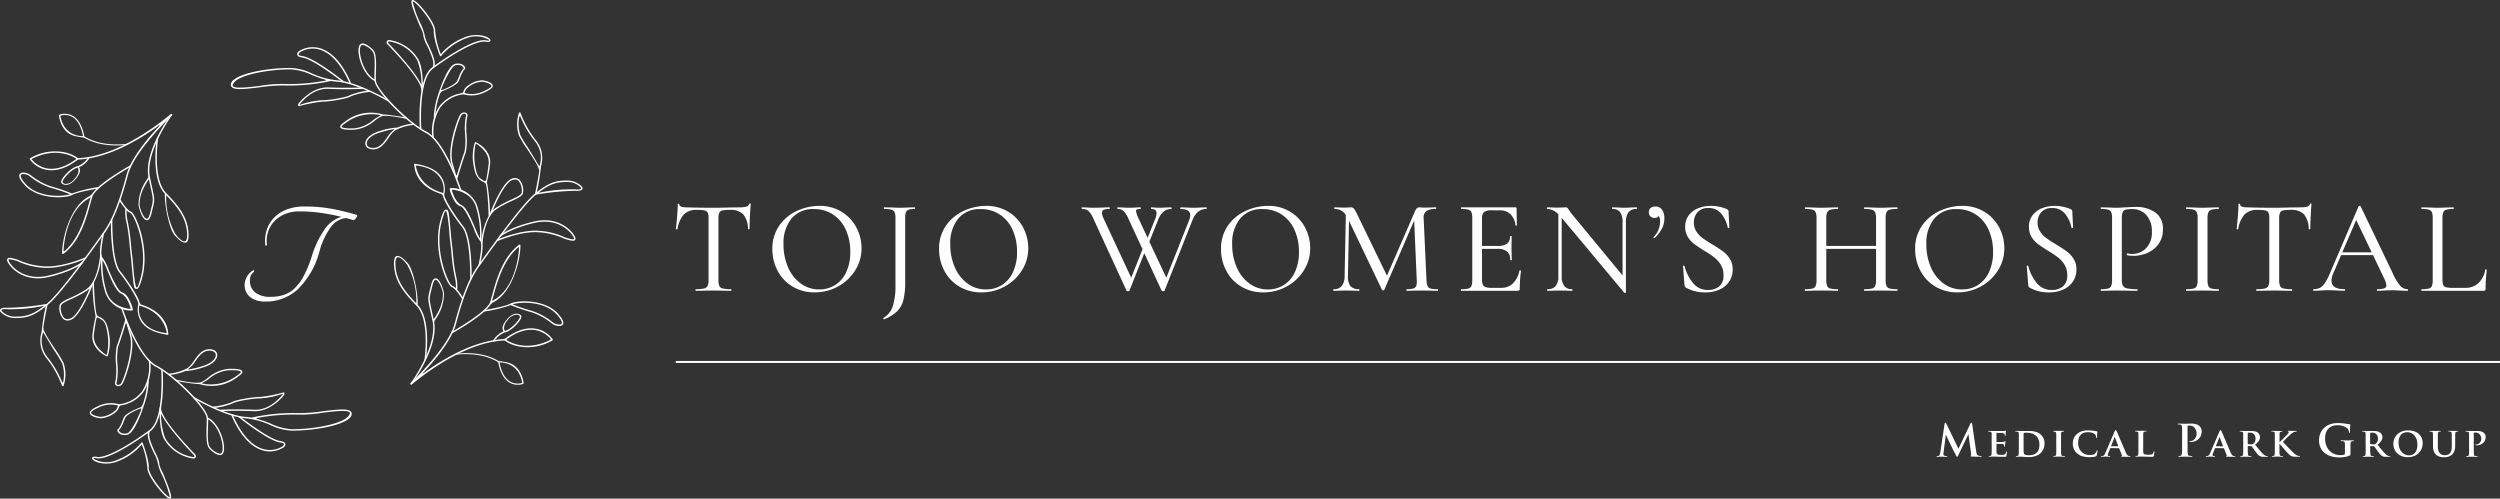 <svg id="グループ_45" data-name="グループ 45" xmlns="http://www.w3.org/2000/svg" xmlns:xlink="http://www.w3.org/1999/xlink" width="520" height="103.708" viewBox="0 0 520 103.708">
  <rect x="0" y="0" width="520" height="103.708" fill="#333333" stroke="none"/>
  <defs>
    <clipPath id="clip-path">
      <rect id="長方形_2" data-name="長方形 2" width="520" height="103.708" fill="#fff"/>
    </clipPath>
  </defs>
  <g id="グループ_1" data-name="グループ 1" transform="translate(0 0)" clip-path="url(#clip-path)">
    <path id="パス_1" data-name="パス 1" d="M99.9,86.347a.2.2,0,0,1-.2-.223c0-.107,7.834-7.327,9.223-12.522,1.59-5.944,3.076-9.6,4.972-12.215.2-.28.454-.628.741-1.028,2.746-3.82,8.46-11.767,11.05-13.815,2.859-2.3,4.289-2.672,6.6-2.672a4.161,4.161,0,0,1,3.161,1.322.455.455,0,0,1,.016.49c-.163.259-.605.364-1.353.323a52.148,52.148,0,0,0-8.248.794.1.1,0,0,0-.046.021c-2.583,2.089-8.433,10.226-10.941,13.713-.288.4-.538.749-.741,1.03-1.873,2.586-3.346,6.209-4.925,12.116-.919,3.439-4.456,7.647-6.9,10.244a.051.051,0,0,0,.067.075c3.57-2.621,10.183-6.78,16.626-7.149a1.024,1.024,0,0,0,.548-.2c2.208-1.62,4.288-2.282,6.19-1.965a5.423,5.423,0,0,1,3.5,2.086s.123.131.1.238c-.016.08-.119.128-.119.128A10.136,10.136,0,0,1,122,78.324a7.345,7.345,0,0,1-2.66-1.162.127.127,0,0,0-.08-.023c-9.389.4-19.217,9.209-19.365,9.209M119.8,77.1c1.037.645,4.354,2.24,9.018-.081a.154.154,0,0,0,.051-.237,5.468,5.468,0,0,0-3.179-1.8c-1.8-.294-3.779.332-5.894,1.867a.154.154,0,0,0,0,.254m12.489-32.929c-2.077,0-3.42.311-5.823,2.14-.034.027-.019.086.024.08a34.236,34.236,0,0,1,7.641-.688c.686.074.957-.042,1.018-.1a.217.217,0,0,0,.039-.262,3.742,3.742,0,0,0-2.9-1.166" transform="translate(-14.356 -6.318)" fill="#fff"/>
    <path id="パス_2" data-name="パス 2" d="M120.008,82.046l-.261-.152a4.922,4.922,0,0,1,2.232-2.012,1.108,1.108,0,0,1-.188-.477c-.087-.56.205-1.132.825-1.9,1.117-1.394,2.059-1.33,2.411-1.239s.613.245.663.539c.112.679-1.947,3.009-3.4,3.309a4.422,4.422,0,0,0-2.283,1.935m4.666-5.625a2.483,2.483,0,0,0-1.846,1.165,2.41,2.41,0,0,0-.74,1.774.778.778,0,0,0,.212.438c1.32-.335,3.169-2.481,3.091-2.948a.583.583,0,0,0-.463-.4,1.033,1.033,0,0,0-.254-.03" transform="translate(-17.244 -10.976)" fill="#fff"/>
    <path id="パス_3" data-name="パス 3" d="M123.569,92.387a3.232,3.232,0,0,1-1.481-.353c-1.248-.639-2.1-2.092-2.525-4.319-3.649-2.352-8.886-1.573-8.938-1.564V85.96c.052-.009,5.076-.809,8.787,1.374a1.894,1.894,0,0,0,.639.159c1.4.263,3.735.263,4.691,3.944a3.95,3.95,0,0,1,.092.708c-.025.065-.528.194-.528.194a4.237,4.237,0,0,1-.735.048m-3.659-4.631a.065.065,0,0,0-.065.083c.422,2.054,1.216,3.392,2.359,3.98a3.146,3.146,0,0,0,2.275.194.082.082,0,0,0,.057-.1c-.734-3.9-3.769-4.164-4.627-4.162" transform="translate(-15.93 -12.357)" fill="#fff"/>
    <path id="パス_4" data-name="パス 4" d="M109.879,77.874l-.147-.264c.074-.04,7.305-4.1,8.015-6.229.119-.358.253-.841.407-1.4.829-2.994,2.147-7.952,5.591-10.481,0,0,.128-.1.222-.061s.085.214.085.214c.006,3.009-1.644,9.639-5.535,11.724a2.132,2.132,0,0,0-.782.671c-1.549,2.283-7.578,5.67-7.856,5.825m13.872-17.8A.1.1,0,0,0,123.6,60c-3.072,2.552-4.366,7.223-5.152,10.06-.115.413-.217.786-.312,1.1,4.679-2.251,5.569-9.161,5.619-11.083" transform="translate(-15.802 -8.558)" fill="#fff"/>
    <path id="パス_5" data-name="パス 5" d="M133.242,78.354a2.576,2.576,0,0,1-1.543-.544,13.486,13.486,0,0,0-4.133-2.3,39.625,39.625,0,0,1-4.426-1.5,28.5,28.5,0,0,1-5.521,1.333l-.045-.3c.042-.007,4.266-.66,5.484-1.331,1.374-.758,7.125-1,9.879,2.018,1.079,1.182,1.413,1.989.992,2.4a.971.971,0,0,1-.687.221m-9.705-4.509a35.808,35.808,0,0,0,4.073,1.37,13.66,13.66,0,0,1,4.3,2.379c.344.335,1.483.638,1.808.323.1-.1.323-.525-1-1.977-2.567-2.81-7.556-2.618-9.177-2.095" transform="translate(-16.931 -10.545)" fill="#fff"/>
    <path id="パス_6" data-name="パス 6" d="M120.825,57.865l-.122-.276c.05-.022,5.109-2.224,8.9-1.858a14.64,14.64,0,0,1,5.123,1.275,2.745,2.745,0,0,0,.371.15c.1.025,0,0,.363.1.32.084,1.16.345,1.3.164.015-.02.077-.138-.175-.556-.919-1.519-3.652-3.813-8.069-2.785-4.339,1.008-6.739,2.535-6.961,2.834l-.242-.18c.255-.343,2.588-1.892,7.135-2.949,4.586-1.067,7.434,1.336,8.395,2.923.16.265.351.645.157.9-.246.318-.908.153-1.623-.059-.137-.041-.266-.073-.32-.087a2.916,2.916,0,0,1-.454-.175,14.733,14.733,0,0,0-5.026-1.249c-3.717-.361-8.7,1.811-8.752,1.834" transform="translate(-17.381 -7.707)" fill="#fff"/>
    <path id="パス_7" data-name="パス 7" d="M129.674,44.3l-.3-.063c.314-1.461.716-3.517.877-4.729,0-.8-1.262-2.7-2.374-4.366a26.554,26.554,0,0,1-1.82-2.968,7.315,7.315,0,0,1,0-4.814.357.357,0,0,1,.158-.034.157.157,0,0,1,.139.057,20.812,20.812,0,0,0,3.316,5.852,5.813,5.813,0,0,1,.955,5.265.182.182,0,0,0-.011.088,45.218,45.218,0,0,1-.948,5.711m.591-5.773c0,.005,0,.005.017.005s.009,0,.014-.007a5.344,5.344,0,0,0-.856-5.1,21.211,21.211,0,0,1-3.1-5.258.113.113,0,0,0-.219.021,7.515,7.515,0,0,0,.217,3.865,30.782,30.782,0,0,0,1.8,2.926" transform="translate(-18.093 -3.934)" fill="#fff"/>
    <path id="パス_8" data-name="パス 8" d="M99.9,89.723l-.2-.16c.057-.077,5.71-7.821,4.627-13-.158-.758-.294-1.384-.409-1.91-.6-2.763-.6-2.807-.128-4.688.068-.268.144-.574.23-.931.238-.988.574-1.444,1.029-1.388.9.106,1.624,2.608,1.657,3.145a9.066,9.066,0,0,1-1.844,5.455.988.988,0,0,0-.162.7c.3,2.169-.374,4.923-2.007,8.194A32.587,32.587,0,0,1,99.9,89.723m5.085-21.777c-.253,0-.491.41-.672,1.161-.086.359-.163.665-.231.934-.461,1.83-.461,1.83.131,4.55.1.446.21.965.339,1.576,1.93-2.761,1.93-4.512,1.93-5.369,0-.618-.816-2.773-1.469-2.85a.155.155,0,0,0-.028,0" transform="translate(-14.358 -9.741)" fill="#fff"/>
    <path id="パス_9" data-name="パス 9" d="M102.37,83.836l-.3-.045c.013-.082,1.209-8.335-1.665-11.268-2.858-2.917-4.539-5.241-4.669-8.486-.043-1.09.14-1.786.625-1.847.881-.11,2.167,1.4,2.426,1.756.929,1.283,1.954,5.773,1.879,8.414,1.226,1.291,1.886,3.608,1.961,6.887a30.263,30.263,0,0,1-.258,4.591m-5.782-21.38a.427.427,0,0,0-.13.02c-.306.1-.454.651-.418,1.549.122,3.052,1.677,5.285,4.331,8.03a15.455,15.455,0,0,0-1.832-7.939c-.584-.857-1.435-1.659-1.952-1.659" transform="translate(-13.786 -8.955)" fill="#fff"/>
    <path id="パス_10" data-name="パス 10" d="M111.465,69.572c-.013-.022-1.278-2.2-2.188-2.536-1.019-.375-4.028-7.6-2.352-13.774.564-2.078.9-2.341,1.182-2.313.541.051.541.051.98,4.7.066.7.1,1.314.15,1.691.092.672.189,1.6.291,2.594a39.852,39.852,0,0,0,.663,4.848,8.372,8.372,0,0,1,.233,2.807,12.723,12.723,0,0,1,1.3,1.836ZM108,51.25c-.051,0-.224.022-.785,2.09-1.664,6.133,1.4,13.129,2.165,13.411a2.334,2.334,0,0,1,.758.535,7.862,7.862,0,0,0-.238-2.422,39.513,39.513,0,0,1-.674-4.9c-.1-.985-.2-1.917-.29-2.583-.053-.387-.1-1-.152-1.709-.09-1.2-.393-4.39-.708-4.418Z" transform="translate(-15.326 -7.336)" fill="#fff"/>
    <path id="パス_11" data-name="パス 11" d="M112.589,63.787l-.3-.006c0-.085.152-8.5-1.644-10.765-1.074-1.356-3.659-4.967-4.014-6.489a.706.706,0,0,0-.489-.493c-5.245-1.672-5.42-5.483-5.43-5.6a3.1,3.1,0,0,1-.068-.621c.116-.06.361.014.48.034,3.5.618,4.748,1.86,5.4,3.094a4.8,4.8,0,0,1,.383,3.189c-.2.524,1.735,3.869,3.977,6.7,1.863,2.351,1.715,10.608,1.709,10.958m-11.6-23.528c.16,1,1.04,4.347,5.7,5.62a4.1,4.1,0,0,0-.43-2.8c-.6-1.133-1.978-2.541-5.169-2.921a.087.087,0,0,0-.1.1" transform="translate(-14.492 -5.73)" fill="#fff"/>
    <path id="パス_12" data-name="パス 12" d="M115.554,61.754l-.294-.068c.4-1.721.842-4.592.346-4.97a8.805,8.805,0,0,1-1.292-2.543c-.758-1.8-1.977-4.449-2.781-4.693-.972-.294-1.5-1.333-2.139-3,0,0-.03-.135-.105-.562a.256.256,0,0,1,.025-.205,5.561,5.561,0,0,1,5.71,3.784,20,20,0,0,1,.858,6.583,2.3,2.3,0,0,0,.134.776c.366,1.166-.306,4.227-.462,4.9m-5.678-15.72a.126.126,0,0,0-.134.162c.22.769.834,2.515,1.988,3.028,1.019.453,2,2.779,2.862,4.832a20.869,20.869,0,0,0,.981,2.143,19.646,19.646,0,0,0-.837-6.616c-.918-2.89-3.819-3.443-4.86-3.549" transform="translate(-15.737 -6.576)" fill="#fff"/>
    <path id="パス_13" data-name="パス 13" d="M117.186,56.895l-.263.08a13.682,13.682,0,0,1,1.758-6.193c.211-.552,2.58-6.632,4.577-7.365a1.535,1.535,0,0,1,1.585.155,3.441,3.441,0,0,1,.791,2.748c-.068.657-1.024,1.1-2.348,1.712a22.718,22.718,0,0,0-3.231,1.732c-2.512,1.694-2.866,7.076-2.869,7.131m6.8-13.318a1.854,1.854,0,0,0-.63.125c-1.476.542-3.271,4.462-4.039,6.29a3.855,3.855,0,0,1,.578-.481,22.972,22.972,0,0,1,3.271-1.754c1.189-.55,2.128-.984,2.179-1.469a3.192,3.192,0,0,0-.682-2.479,1.034,1.034,0,0,0-.676-.232" transform="translate(-16.837 -6.231)" fill="#fff"/>
    <path id="パス_14" data-name="パス 14" d="M118.175,49.877c-.061-2.423-.3-6.412-.681-6.8a1.723,1.723,0,0,0-.478-.3c-.645-.318-1.528-.752-1.921-3.189a9.721,9.721,0,0,1,.163-4.8s.1-.226.138-.241a1.147,1.147,0,0,1,.287.089c.148.08,3.194,1.577,2.791,4.587a29.414,29.414,0,0,1-.588,3.313,1.306,1.306,0,0,0,.008.71,40.457,40.457,0,0,1,.582,6.618Zm-2.508-14.964a.13.13,0,0,0-.2.078,11.638,11.638,0,0,0-.074,4.552c.367,2.284.9,2.446,1.479,2.824a1.156,1.156,0,0,0,.652.272c.187-.11.367-1.331.651-3.451.3-2.266-1.715-3.776-2.51-4.276" transform="translate(-16.546 -4.975)" fill="#fff"/>
    <path id="パス_15" data-name="パス 15" d="M108.254,41.253c-.033-.1-3.284-10.07-7.128-12.078-3.9-2.038-10.267-8.5-10.675-10.764a.14.14,0,0,0-.08-.105c-1.875-.934-3.309-4.2-3.264-6.394.015-.716.213-1.154.591-1.3.858-.333,2.321,1.132,2.5,1.338.6.67.607,2.528.549,4.293-.023.722-.046,1.4-.019,1.987.092,1.982,6.688,8.669,10.533,10.678,3.954,2.066,7.142,11.838,7.275,12.254ZM87.988,10.862a.491.491,0,0,0-.181.032c-.314.121-.39.624-.4,1.024-.042,2.043,1.239,5.053,2.939,6.034a.048.048,0,0,0,.073-.043c-.009-.512.009-1.08.029-1.676.053-1.624.114-3.464-.466-4.075a3.815,3.815,0,0,0-2-1.3" transform="translate(-12.544 -1.521)" fill="#fff"/>
    <path id="パス_16" data-name="パス 16" d="M110.789,41.6l-1.178-3.621c-.942-3.223,1.437-9.925,2.014-10.4a.993.993,0,0,1,1.114-.147c.134.088.419.361.154,1a14.389,14.389,0,0,0-.1,3.39,13.994,13.994,0,0,1-.158,3.849c-.447,1.025-1.774,5.479-1.787,5.524Zm1.541-14a.834.834,0,0,0-.506.188c-.427.351-2.849,6.939-1.921,10.112l.712,2.44a.09.09,0,0,0,.169,0c.4-1.337,1.244-3.988,1.566-4.781a13.381,13.381,0,0,0,.137-3.736,13.705,13.705,0,0,1,.124-3.5c.132-.319.116-.562-.045-.668a.435.435,0,0,0-.236-.061" transform="translate(-15.753 -3.934)" fill="#fff"/>
    <path id="パス_17" data-name="パス 17" d="M105.049,31.456a9.525,9.525,0,0,1,1.433-6.509,7.172,7.172,0,0,1,4.588-2.742.569.569,0,0,0,.449-.381,2.23,2.23,0,0,1,.64-.976,5.386,5.386,0,0,1,3.2-1.335c.63.035,2.117.389,2.242,1.06.088.474-.652.98-1.614,1.414a6.027,6.027,0,0,1-4.162.516,1.2,1.2,0,0,0-.557-.028,6.936,6.936,0,0,0-4.541,2.648,9.4,9.4,0,0,0-1.38,6.285Zm6.712-9.292a5.61,5.61,0,0,0,4.1-.452c.8-.36,1.524-.753,1.466-1.064-.082-.442-1.388-.8-1.987-.834a5.14,5.14,0,0,0-2.975,1.253,1.733,1.733,0,0,0-.606,1.1" transform="translate(-15.115 -2.81)" fill="#fff"/>
    <path id="パス_18" data-name="パス 18" d="M105.7,26.8l-.3-.017a17.294,17.294,0,0,1,.977-5.086c.192-.609,1.894-5.882,3.5-6.2,1.234-.247,1.9.328,2.03.748a.362.362,0,0,1-.172.475,4.787,4.787,0,0,0-.785,1.518c-.128.312-.26.636-.387.9-.43.912-3.11,1.941-3.414,2.055a1.223,1.223,0,0,0-.468.556l-.013.038-.005,0A16.969,16.969,0,0,0,105.7,26.8m4.739-11.063a2.635,2.635,0,0,0-.509.053c-1.036.207-3.088,4.991-3,5.178a1.925,1.925,0,0,0,.514-.126c.809-.306,2.524-1.153,2.844-1.832.123-.26.254-.58.381-.889a4.772,4.772,0,0,1,.945-1.68c.054-.011.028-.065,0-.108a1.277,1.277,0,0,0-1.174-.6" transform="translate(-15.178 -2.223)" fill="#fff"/>
    <path id="パス_19" data-name="パス 19" d="M101.735,26.841c-.031-.424-.722-10.388,2.562-12.829.694-.716-.308-2.887-1.041-4.474a7.073,7.073,0,0,1-.819-2.143c.033-.653-.527-1.484-1.028-2.722C100.357,2.077,99.74.475,100.04.1a.277.277,0,0,1,.271-.1c.974.163,4.717,4.743,4.605,6.447a16.825,16.825,0,0,0,1.141,4.749.038.038,0,0,0,.067.011,12.4,12.4,0,0,1,5.322-3.593c2.3-.76,4.389-.056,4.865.535a.329.329,0,0,1,.068.393c-.11.187-.423.233-.956.14-2.024-.354-7.157,2.776-10.939,5.562-3.161,2.33-2.457,12.468-2.449,12.57ZM100.341.324a.076.076,0,0,0-.1.073,23.275,23.275,0,0,0,1.447,4.163A10.3,10.3,0,0,1,102.765,7.5a6.565,6.565,0,0,0,.766,1.91c.65,1.409,1.428,3.093,1.28,4.152a.035.035,0,0,0,.055.036c2.162-1.553,8.141-5.642,10.61-5.211.536.094.623.055.639.015,0-.039-.053-.113-.26-.248a5.321,5.321,0,0,0-4.313-.251,12.321,12.321,0,0,0-5.387,3.751.216.216,0,0,1-.14.051.22.22,0,0,1-.122-.087c-.057-.147-1.377-3.62-1.275-5.187C104.71,4.979,101.321.7,100.341.324" transform="translate(-14.395 0)" fill="#fff"/>
    <path id="パス_20" data-name="パス 20" d="M101.489,20.386l-.3-.024c0-.005,0-.083.005-.219-.181-2.305-5.45-7.827-7.121-9.572a.492.492,0,0,1-.08-.576.487.487,0,0,1,.515-.261,8.418,8.418,0,0,1,6.087,4.1c.933,1.809.919,5.443.9,6.345a1.235,1.235,0,0,1-.006.212M94.427,10.029a.2.2,0,0,0-.137.333c1.829,1.91,5.616,6.026,6.827,8.573a.036.036,0,0,0,.069-.016,13.426,13.426,0,0,0-.859-4.951,8.108,8.108,0,0,0-5.865-3.936l-.034,0" transform="translate(-13.527 -1.401)" fill="#fff"/>
    <path id="パス_21" data-name="パス 21" d="M88.868,23.5c-.065-.039-6.527-3.813-10.664-4.123a12.755,12.755,0,0,1-1.29-.162,39.638,39.638,0,0,1-9.349.948,31.64,31.64,0,0,0-5.42.376c-2.88.347-5.368.646-5.875-.088a.654.654,0,0,1-.155-.62C56.4,18,62.684,16.509,68.594,16.512A11.464,11.464,0,0,1,73,17.668a16.36,16.36,0,0,0,5.231,1.413c4.207.315,10.729,4.125,10.795,4.164ZM68.256,16.812c-3.708,0-10.621.984-11.689,3.017-.157.3-.075.416-.048.455.4.585,3.158.253,5.589-.04a27.765,27.765,0,0,1,5.063-.4,39.671,39.671,0,0,0,8.685-.718.07.07,0,0,0,0-.137,23.188,23.188,0,0,1-2.975-1.043,11.748,11.748,0,0,0-4.294-1.132l-.332,0" transform="translate(-8.078 -2.378)" fill="#fff"/>
    <path id="パス_22" data-name="パス 22" d="M83.159,19.121c-.02-.052-2-5.229-5.444-6.816a5.026,5.026,0,0,0-4.951.236c-.19.164-.279.326-.244.443.045.152.314.275.719.329,2.545.339,8.437,5.062,8.687,5.264l-.189.235c-.061-.049-6.076-4.871-8.538-5.2-.693-.092-.909-.345-.968-.541a.755.755,0,0,1,.336-.758,5.351,5.351,0,0,1,5.275-.282c3.562,1.639,5.519,6.768,5.6,6.985Z" transform="translate(-10.398 -1.654)" fill="#fff"/>
    <path id="パス_23" data-name="パス 23" d="M72.842,25.093a.411.411,0,0,1-.369,0c-.1-.16.018-.449.018-.451.213-.309,2.8-3.537,6.281-3.4,4.109.166,7.083,0,7.112,0l.018.3c-.029,0-3.017.171-7.141,0-2.913-.116-5,1.988-5.992,3.223a.057.057,0,0,0,.067.088,16.585,16.585,0,0,1,4.71-.953c.562.065,4.707-.454,5.709-1.061a14.579,14.579,0,0,1,4.081-.96l.032.3a14.686,14.686,0,0,0-3.956.917c-1.073.651-5.307,1.169-5.9,1.1a30.906,30.906,0,0,0-4.669.888" transform="translate(-10.43 -3.059)" fill="#fff"/>
    <path id="パス_24" data-name="パス 24" d="M84.932,30.943c-1.808,0-2.157-.276-2.248-.526-.128-.35.318-.706.663-.943l.156-.107a8.7,8.7,0,0,1,8.012-1.629l.2.033c.487-.074,4.7.605,4.845.641l-.075.279c-.041-.01-4.055-.971-5.229-.542a6.562,6.562,0,0,0-1.387.877,7.725,7.725,0,0,1-4.32,1.907c-.221.007-.425.009-.614.009M89.091,27.7a9.035,9.035,0,0,0-5.407,1.9l-.157.107c-.578.4-.57.573-.554.617.034.092.317.389,2.564.323a7.476,7.476,0,0,0,4.14-1.846c.526-.388,1.4-.8,1.4-.894a7.686,7.686,0,0,0-1.984-.21" transform="translate(-11.903 -3.944)" fill="#fff"/>
    <path id="パス_25" data-name="パス 25" d="M90.391,35.39c-.9,0-1.517-.4-1.615-1.061-.13-.865.74-2.089,2.96-2.731a13.058,13.058,0,0,1,3.356-.717.943.943,0,0,0,.428-.076,11.826,11.826,0,0,1,3.347-.8l.024.3a10.029,10.029,0,0,0-3.962,1.168,6.263,6.263,0,0,0-1.346,1.557c-.767,1.093-1.636,2.332-3.136,2.358h-.054m4.417-4.2a15.861,15.861,0,0,0-2.988.7c-1.954.565-2.861,1.633-2.745,2.4.076.508.6.812,1.364.8,1.347-.023,2.135-1.144,2.9-2.229a5.461,5.461,0,0,1,1.057-1.251c.016-.014.416-.316.416-.417" transform="translate(-12.782 -4.321)" fill="#fff"/>
    <path id="パス_26" data-name="パス 26" d="M35.629,27.661a.2.2,0,0,1,.2.223c0,.107-7.834,7.327-9.223,12.522-1.59,5.944-3.076,9.6-4.972,12.215-.2.28-.454.628-.741,1.028-2.746,3.82-8.46,11.767-11.05,13.815-2.859,2.3-4.289,2.672-6.6,2.672A4.161,4.161,0,0,1,.08,68.815a.455.455,0,0,1-.016-.49c.163-.259.605-.364,1.353-.323a52.147,52.147,0,0,0,8.248-.794.1.1,0,0,0,.046-.021c2.583-2.089,8.432-10.226,10.94-13.713.288-.4.538-.749.742-1.03,1.873-2.586,3.345-6.209,4.925-12.116.919-3.439,4.456-7.647,6.9-10.244a.05.05,0,0,0-.067-.075c-3.569,2.621-10.182,6.78-16.625,7.149a1.024,1.024,0,0,0-.548.2c-2.208,1.62-4.288,2.283-6.19,1.966a5.423,5.423,0,0,1-3.5-2.086s-.124-.131-.1-.238c.016-.08.119-.128.119-.128a10.137,10.137,0,0,1,7.219-1.189,7.376,7.376,0,0,1,2.66,1.162.118.118,0,0,0,.08.024c9.389-.4,19.217-9.208,19.365-9.208m-19.9,9.245c-1.036-.645-4.354-2.24-9.017.081a.154.154,0,0,0-.051.237,5.458,5.458,0,0,0,3.178,1.8c1.8.294,3.78-.332,5.894-1.867a.153.153,0,0,0,0-.254M3.241,69.834c2.077,0,3.42-.311,5.823-2.14.034-.027.019-.086-.024-.08A34.236,34.236,0,0,1,1.4,68.3c-.686-.074-.957.042-1.018.1a.217.217,0,0,0-.039.262,3.742,3.742,0,0,0,2.9,1.166" transform="translate(0 -3.983)" fill="#fff"/>
    <path id="パス_27" data-name="パス 27" d="M20.546,38.126l.261.152a4.927,4.927,0,0,1-2.232,2.012,1.1,1.1,0,0,1,.188.477c.087.56-.205,1.132-.825,1.9-1.117,1.394-2.059,1.33-2.411,1.239s-.613-.245-.663-.539c-.113-.678,1.947-3.008,3.4-3.308a4.419,4.419,0,0,0,2.283-1.936m-4.666,5.626a2.483,2.483,0,0,0,1.846-1.165,2.41,2.41,0,0,0,.74-1.774.775.775,0,0,0-.212-.438c-1.32.335-3.169,2.481-3.091,2.948a.583.583,0,0,0,.463.4,1.033,1.033,0,0,0,.254.03" transform="translate(-2.14 -5.49)" fill="#fff"/>
    <path id="パス_28" data-name="パス 28" d="M15.594,27.661a3.23,3.23,0,0,1,1.481.352c1.247.639,2.1,2.093,2.525,4.319,3.649,2.352,8.886,1.573,8.938,1.565v.191c-.052.009-5.077.808-8.787-1.374a1.915,1.915,0,0,0-.639-.16c-1.4-.262-3.735-.262-4.691-3.943a3.961,3.961,0,0,1-.092-.708c.025-.066.528-.2.528-.2a4.228,4.228,0,0,1,.735-.047m3.659,4.631a.065.065,0,0,0,.065-.083c-.422-2.054-1.216-3.392-2.359-3.98a3.15,3.15,0,0,0-2.275-.194.083.083,0,0,0-.057.1c.734,3.9,3.769,4.164,4.627,4.163" transform="translate(-2.063 -3.983)" fill="#fff"/>
    <path id="パス_29" data-name="パス 29" d="M29.266,40.175l.147.265c-.074.04-7.305,4.1-8.015,6.229-.119.358-.253.841-.407,1.4-.829,2.994-2.147,7.952-5.591,10.481,0,0-.128.1-.222.061s-.085-.214-.085-.214c-.006-3.008,1.644-9.639,5.535-11.724A2.132,2.132,0,0,0,21.409,46c1.549-2.283,7.578-5.67,7.856-5.826m-13.872,17.8a.1.1,0,0,0,.154.075c3.072-2.552,4.366-7.223,5.152-10.06.115-.413.217-.786.312-1.1-4.679,2.251-5.569,9.161-5.619,11.083" transform="translate(-2.173 -5.785)" fill="#fff"/>
    <path id="パス_30" data-name="パス 30" d="M5.531,41.938a2.576,2.576,0,0,1,1.543.544,13.487,13.487,0,0,0,4.133,2.3,39.627,39.627,0,0,1,4.426,1.5,28.412,28.412,0,0,1,5.521-1.332l.045.3c-.042.007-4.266.66-5.484,1.331-1.374.758-7.125,1-9.879-2.018-1.08-1.182-1.413-1.989-.992-2.4a.971.971,0,0,1,.687-.221m9.705,4.509a35.812,35.812,0,0,0-4.073-1.37,13.659,13.659,0,0,1-4.3-2.379c-.345-.335-1.483-.638-1.808-.323-.1.1-.323.525,1,1.977,2.567,2.81,7.556,2.618,9.177,2.095" transform="translate(-0.672 -6.039)" fill="#fff"/>
    <path id="パス_31" data-name="パス 31" d="M17.973,62.557l.122.276c-.051.022-5.11,2.224-8.9,1.858A14.627,14.627,0,0,1,4.07,63.416a2.867,2.867,0,0,0-.372-.15c-.1-.025,0,0-.362-.1-.32-.084-1.161-.345-1.3-.164-.015.02-.077.138.176.556.918,1.519,3.652,3.813,8.068,2.786,4.339-1.009,6.739-2.536,6.961-2.835l.243.18c-.255.343-2.589,1.892-7.136,2.949C5.764,67.708,2.916,65.3,1.955,63.717c-.16-.265-.35-.645-.157-.9.246-.318.909-.153,1.624.059.136.041.266.073.319.087a2.916,2.916,0,0,1,.454.175,14.741,14.741,0,0,0,5.027,1.249c3.717.361,8.7-1.811,8.751-1.834" transform="translate(-0.247 -9.008)" fill="#fff"/>
    <path id="パス_32" data-name="パス 32" d="M11,74l.3.064c-.314,1.46-.717,3.516-.878,4.729,0,.8,1.262,2.7,2.374,4.366a26.509,26.509,0,0,1,1.821,2.969,7.311,7.311,0,0,1,0,4.813.341.341,0,0,1-.157.034.154.154,0,0,1-.14-.057,20.789,20.789,0,0,0-3.316-5.852,5.818,5.818,0,0,1-.955-5.266.179.179,0,0,0,.012-.087A45.074,45.074,0,0,1,11,74m-.592,5.774c0-.005,0-.005-.017-.005s-.009,0-.014.007a5.346,5.346,0,0,0,.857,5.1,21.189,21.189,0,0,1,3.1,5.258.114.114,0,0,0,.22-.021,7.519,7.519,0,0,0-.217-3.866,30.522,30.522,0,0,0-1.8-2.926" transform="translate(-1.409 -10.656)" fill="#fff"/>
    <path id="パス_33" data-name="パス 33" d="M40.47,27.716l.2.16c-.057.077-5.71,7.822-4.627,13,.158.758.294,1.384.409,1.911.6,2.762.6,2.806.128,4.687-.068.268-.144.574-.23.931-.238.988-.574,1.444-1.029,1.388-.9-.106-1.624-2.608-1.657-3.145a9.066,9.066,0,0,1,1.844-5.455.992.992,0,0,0,.162-.7c-.3-2.169.374-4.923,2.007-8.194a32.5,32.5,0,0,1,2.793-4.578M35.384,49.493c.253,0,.491-.41.672-1.161.086-.359.164-.665.231-.934.461-1.83.461-1.83-.131-4.55-.1-.446-.21-.965-.339-1.576-1.93,2.761-1.93,4.512-1.93,5.369,0,.618.816,2.773,1.469,2.851h.028" transform="translate(-4.847 -3.991)" fill="#fff"/>
    <path id="パス_34" data-name="パス 34" d="M38.021,33.674l.3.045c-.013.082-1.209,8.335,1.665,11.268,2.858,2.917,4.538,5.241,4.668,8.486.044,1.09-.14,1.786-.624,1.847-.881.11-2.167-1.4-2.426-1.756-.929-1.283-1.954-5.773-1.879-8.414-1.226-1.291-1.886-3.608-1.961-6.887a30.261,30.261,0,0,1,.259-4.591M43.8,55.054a.427.427,0,0,0,.13-.02c.306-.1.454-.651.418-1.548-.122-3.053-1.678-5.285-4.331-8.03A15.455,15.455,0,0,0,41.852,53.4c.584.857,1.435,1.659,1.952,1.659" transform="translate(-5.437 -4.849)" fill="#fff"/>
    <path id="パス_35" data-name="パス 35" d="M29.2,48.449c.013.022,1.278,2.2,2.188,2.536,1.019.375,4.027,7.6,2.352,13.774-.564,2.078-.9,2.341-1.182,2.312-.541-.051-.541-.051-.98-4.7-.066-.7-.1-1.313-.15-1.691-.092-.672-.189-1.606-.291-2.595a39.862,39.862,0,0,0-.663-4.848,8.371,8.371,0,0,1-.233-2.807,12.778,12.778,0,0,1-1.3-1.836ZM32.66,66.771c.05,0,.224-.023.785-2.09,1.664-6.133-1.4-13.129-2.165-13.412a2.343,2.343,0,0,1-.758-.534,7.858,7.858,0,0,0,.238,2.422,39.563,39.563,0,0,1,.674,4.9c.1.986.2,1.917.29,2.584.053.386.1,1,.152,1.709.09,1.2.392,4.39.708,4.419Z" transform="translate(-4.167 -6.977)" fill="#fff"/>
    <path id="パス_36" data-name="パス 36" d="M26.952,53.329l.3.006c0,.085-.152,8.5,1.644,10.765,1.074,1.356,3.659,4.967,4.014,6.489a.706.706,0,0,0,.489.493c5.245,1.672,5.42,5.483,5.43,5.6a3.1,3.1,0,0,1,.068.621c-.117.059-.361-.015-.48-.035-3.5-.617-4.748-1.86-5.4-3.094a4.8,4.8,0,0,1-.383-3.189c.2-.523-1.735-3.869-3.977-6.7-1.863-2.351-1.715-10.608-1.709-10.958m11.6,23.528c-.16-1-1.04-4.347-5.7-5.62a4.1,4.1,0,0,0,.43,2.8c.6,1.133,1.978,2.541,5.169,2.92a.086.086,0,0,0,.1-.1" transform="translate(-3.88 -7.679)" fill="#fff"/>
    <path id="パス_37" data-name="パス 37" d="M24.849,56.693l.294.068c-.4,1.721-.842,4.592-.346,4.97a8.805,8.805,0,0,1,1.292,2.543c.758,1.8,1.977,4.449,2.781,4.693.972.294,1.5,1.333,2.139,3,0,0,.029.135.105.562a.256.256,0,0,1-.025.205,5.561,5.561,0,0,1-5.71-3.784,19.981,19.981,0,0,1-.858-6.583,2.3,2.3,0,0,0-.134-.776c-.366-1.166.306-4.227.462-4.9m5.678,15.72a.126.126,0,0,0,.134-.162c-.22-.769-.834-2.515-1.988-3.028-1.019-.453-2-2.779-2.862-4.832a20.869,20.869,0,0,0-.981-2.143,19.645,19.645,0,0,0,.837,6.616c.918,2.89,3.819,3.443,4.86,3.549" transform="translate(-3.496 -8.164)" fill="#fff"/>
    <path id="パス_38" data-name="パス 38" d="M22.9,61.954l.263-.08A13.682,13.682,0,0,1,21.4,68.067c-.211.552-2.58,6.632-4.578,7.365a1.534,1.534,0,0,1-1.584-.155,3.441,3.441,0,0,1-.791-2.748c.068-.657,1.024-1.1,2.348-1.712a22.717,22.717,0,0,0,3.231-1.732c2.512-1.694,2.866-7.076,2.869-7.131M16.1,75.273a1.854,1.854,0,0,0,.63-.125c1.476-.541,3.271-4.462,4.039-6.29a3.856,3.856,0,0,1-.578.481,22.972,22.972,0,0,1-3.271,1.754c-1.189.55-2.128.984-2.179,1.469a3.192,3.192,0,0,0,.682,2.479,1.034,1.034,0,0,0,.676.232" transform="translate(-2.078 -8.91)" fill="#fff"/>
    <path id="パス_39" data-name="パス 39" d="M22.769,68.7c.062,2.423.3,6.411.681,6.8a1.722,1.722,0,0,0,.478.3c.645.317,1.528.751,1.921,3.189a9.717,9.717,0,0,1-.163,4.8s-.1.226-.138.241a1.148,1.148,0,0,1-.287-.089c-.148-.08-3.194-1.576-2.791-4.586a29.66,29.66,0,0,1,.587-3.313,1.3,1.3,0,0,0-.007-.71,40.457,40.457,0,0,1-.582-6.619Zm2.509,14.963a.129.129,0,0,0,.2-.078,11.632,11.632,0,0,0,.074-4.551c-.367-2.284-.9-2.447-1.479-2.825a1.156,1.156,0,0,0-.652-.272c-.187.11-.367,1.331-.651,3.451-.3,2.265,1.715,3.775,2.51,4.275" transform="translate(-3.23 -9.893)" fill="#fff"/>
    <path id="パス_40" data-name="パス 40" d="M29.693,74.737c.033.1,3.284,10.071,7.128,12.078,3.9,2.038,10.267,8.5,10.675,10.764a.142.142,0,0,0,.08.105c1.875.934,3.309,4.2,3.264,6.394-.015.716-.213,1.154-.591,1.3-.858.333-2.321-1.131-2.5-1.338-.6-.67-.607-2.528-.549-4.293.023-.722.046-1.406.019-1.987-.092-1.982-6.688-8.668-10.533-10.678-3.954-2.066-7.141-11.838-7.275-12.254Zm20.267,30.391a.51.51,0,0,0,.181-.031c.314-.122.39-.625.4-1.025.042-2.042-1.239-5.053-2.939-6.034a.049.049,0,0,0-.073.043c.009.512-.009,1.08-.029,1.676-.053,1.624-.114,3.464.466,4.075a3.815,3.815,0,0,0,2,1.3" transform="translate(-4.235 -10.762)" fill="#fff"/>
    <path id="パス_41" data-name="パス 41" d="M30.157,77.153l1.179,3.621C32.276,84,29.9,90.7,29.321,91.172a.991.991,0,0,1-1.114.146c-.134-.087-.419-.361-.154-1a14.437,14.437,0,0,0,.1-3.39,13.993,13.993,0,0,1,.158-3.849c.447-1.025,1.774-5.479,1.787-5.524Zm-1.54,14a.829.829,0,0,0,.505-.188c.428-.351,2.85-6.938,1.922-10.112l-.713-2.44a.089.089,0,0,0-.169,0c-.4,1.337-1.245,3.988-1.566,4.781a13.429,13.429,0,0,0-.136,3.736,13.7,13.7,0,0,1-.124,3.5c-.132.318-.116.562.045.668a.435.435,0,0,0,.236.061" transform="translate(-4.024 -11.11)" fill="#fff"/>
    <path id="パス_42" data-name="パス 42" d="M34.377,87.688A9.523,9.523,0,0,1,32.944,94.2a7.172,7.172,0,0,1-4.588,2.742.571.571,0,0,0-.449.381,2.216,2.216,0,0,1-.641.976,5.384,5.384,0,0,1-3.2,1.336c-.63-.035-2.117-.389-2.242-1.061-.088-.473.652-.979,1.614-1.413A6.024,6.024,0,0,1,27.6,96.64a1.2,1.2,0,0,0,.557.029A6.937,6.937,0,0,0,32.7,94.02a9.4,9.4,0,0,0,1.38-6.285Zm-6.712,9.291a5.618,5.618,0,0,0-4.1.453c-.8.359-1.524.752-1.466,1.063.082.442,1.388.8,1.987.835a5.143,5.143,0,0,0,2.975-1.254,1.734,1.734,0,0,0,.606-1.1" transform="translate(-3.142 -12.627)" fill="#fff"/>
    <path id="パス_43" data-name="パス 43" d="M34.756,92.441l.3.017a17.248,17.248,0,0,1-.976,5.085c-.192.609-1.894,5.882-3.5,6.2-1.234.247-1.9-.329-2.031-.748a.362.362,0,0,1,.173-.475,4.815,4.815,0,0,0,.785-1.518c.128-.312.26-.636.386-.9.431-.912,3.11-1.941,3.415-2.056a1.225,1.225,0,0,0,.468-.556c0-.013.008-.026.012-.038l.006,0a16.969,16.969,0,0,0,.957-5.013M30.017,103.5a2.622,2.622,0,0,0,.509-.053c1.036-.208,3.088-4.992,3-5.178a1.966,1.966,0,0,0-.514.126c-.808.306-2.524,1.153-2.844,1.832-.122.26-.253.58-.38.889a4.792,4.792,0,0,1-.946,1.68c-.054.011-.028.065,0,.108a1.278,1.278,0,0,0,1.174.6" transform="translate(-4.108 -13.312)" fill="#fff"/>
    <path id="パス_44" data-name="パス 44" d="M37.05,89.8c.031.424.722,10.388-2.562,12.829-.694.716.308,2.888,1.041,4.474a7.1,7.1,0,0,1,.819,2.143c-.033.653.527,1.484,1.028,2.722,1.052,2.6,1.668,4.2,1.369,4.574a.275.275,0,0,1-.271.1c-.974-.162-4.717-4.744-4.605-6.447a16.819,16.819,0,0,0-1.141-4.748.038.038,0,0,0-.067-.013,12.4,12.4,0,0,1-5.322,3.594c-2.3.76-4.389.056-4.865-.535a.329.329,0,0,1-.068-.393c.11-.187.423-.233.956-.14,2.024.354,7.157-2.776,10.939-5.562,3.161-2.33,2.457-12.468,2.449-12.57Zm1.394,26.517a.076.076,0,0,0,.1-.073,23.275,23.275,0,0,0-1.447-4.163,10.3,10.3,0,0,1-1.077-2.943,6.562,6.562,0,0,0-.766-1.909c-.65-1.409-1.428-3.093-1.28-4.152a.035.035,0,0,0-.055-.036c-2.162,1.553-8.141,5.642-10.611,5.21-.535-.093-.622-.054-.638-.014,0,.039.053.113.26.249a5.326,5.326,0,0,0,4.313.25,12.339,12.339,0,0,0,5.387-3.75.215.215,0,0,1,.14-.052.22.22,0,0,1,.122.087c.056.147,1.377,3.62,1.275,5.187-.094,1.453,3.295,5.737,4.275,6.108" transform="translate(-3.221 -12.931)" fill="#fff"/>
    <path id="パス_45" data-name="パス 45" d="M38.792,98.974l.3.024c0,.006,0,.083-.005.22.181,2.3,5.45,7.826,7.121,9.572a.5.5,0,0,1-.436.836,8.417,8.417,0,0,1-6.087-4.094c-.933-1.81-.919-5.444-.9-6.346a1.235,1.235,0,0,1,.006-.212m7.062,10.357a.2.2,0,0,0,.137-.333c-1.829-1.909-5.616-6.026-6.827-8.573a.036.036,0,0,0-.069.016,13.44,13.44,0,0,0,.859,4.951,8.111,8.111,0,0,0,5.866,3.936l.034,0" transform="translate(-5.585 -14.252)" fill="#fff"/>
    <path id="パス_46" data-name="パス 46" d="M47.146,96.473c.065.039,6.527,3.813,10.664,4.123.451.033.88.09,1.29.162a39.584,39.584,0,0,1,9.349-.948,31.63,31.63,0,0,0,5.42-.375c2.88-.348,5.368-.647,5.875.087a.654.654,0,0,1,.155.62c-.282,1.839-6.569,3.326-12.479,3.324a11.463,11.463,0,0,1-4.4-1.155,16.294,16.294,0,0,0-5.231-1.413c-4.207-.316-10.729-4.126-10.795-4.164Zm20.612,6.693c3.708,0,10.62-.983,11.689-3.017.157-.3.075-.417.048-.455-.4-.584-3.158-.253-5.589.04a27.765,27.765,0,0,1-5.063.4,39.613,39.613,0,0,0-8.685.719.069.069,0,0,0,0,.136,23.317,23.317,0,0,1,2.975,1.043,11.731,11.731,0,0,0,4.294,1.132l.332,0" transform="translate(-6.767 -13.892)" fill="#fff"/>
    <path id="パス_47" data-name="パス 47" d="M56.505,100.747c.02.053,2,5.229,5.444,6.816a5.023,5.023,0,0,0,4.951-.236c.19-.164.279-.325.244-.442-.045-.152-.314-.276-.719-.33-2.545-.339-8.437-5.062-8.687-5.263l.189-.236c.061.05,6.076,4.871,8.538,5.2.693.092.909.345.968.541a.755.755,0,0,1-.336.758,5.347,5.347,0,0,1-5.275.282c-3.562-1.639-5.519-6.767-5.6-6.984Z" transform="translate(-8.096 -14.508)" fill="#fff"/>
    <path id="パス_48" data-name="パス 48" d="M66.2,95.406a.408.408,0,0,1,.369,0c.1.16-.018.449-.018.45-.213.31-2.8,3.537-6.282,3.4-4.108-.166-7.082,0-7.111,0l-.018-.3c.029,0,3.017-.171,7.141,0,2.913.116,5-1.988,5.992-3.223a.057.057,0,0,0-.067-.088,16.554,16.554,0,0,1-4.71.953c-.562-.064-4.707.455-5.709,1.062a14.539,14.539,0,0,1-4.081.959l-.032-.3a14.619,14.619,0,0,0,3.956-.917c1.073-.651,5.307-1.168,5.9-1.1a30.906,30.906,0,0,0,4.669-.888" transform="translate(-7.441 -13.732)" fill="#fff"/>
    <path id="パス_49" data-name="パス 49" d="M54.283,89.612c1.808,0,2.157.276,2.248.526.128.351-.318.706-.663.944l-.155.107A8.7,8.7,0,0,1,47.7,92.818l-.2-.033c-.486.074-4.7-.606-4.845-.641l.076-.279c.04.009,4.054.97,5.228.542a6.61,6.61,0,0,0,1.388-.878,7.725,7.725,0,0,1,4.319-1.907q.331-.009.614-.009m-4.159,3.247a9.038,9.038,0,0,0,5.408-1.9l.156-.108c.578-.4.57-.573.554-.616-.033-.092-.317-.389-2.563-.323a7.473,7.473,0,0,0-4.141,1.846c-.526.388-1.4.8-1.4.893a7.69,7.69,0,0,0,1.984.21" transform="translate(-6.143 -12.904)" fill="#fff"/>
    <path id="パス_50" data-name="パス 50" d="M49.459,84.856c.9,0,1.516.4,1.615,1.061.13.866-.74,2.09-2.96,2.731a13.1,13.1,0,0,1-3.356.717.943.943,0,0,0-.428.076,11.892,11.892,0,0,1-3.347.8l-.024-.3a10.037,10.037,0,0,0,3.962-1.167,6.294,6.294,0,0,0,1.346-1.557c.767-1.094,1.636-2.333,3.136-2.358h.054m-4.417,4.2a15.812,15.812,0,0,0,2.988-.7c1.954-.565,2.861-1.634,2.745-2.4-.076-.509-.6-.812-1.364-.8-1.347.024-2.135,1.145-2.9,2.23a5.48,5.48,0,0,1-1.057,1.251c-.016.013-.416.316-.416.416" transform="translate(-5.898 -12.219)" fill="#fff"/>
    <path id="パス_51" data-name="パス 51" d="M82.78,51.932c.123.123.113.276-.031.461-.328.472-.574.676-.737.615q-.37-.122-.739-.23c-.246-.072-.5-.139-.769-.2a4.483,4.483,0,0,0-3.075,1.8A15.371,15.371,0,0,0,75,59.557a17.161,17.161,0,0,1-4.443,7.794,9.827,9.827,0,0,1-6.872,2.6,5.55,5.55,0,0,1-1.906-.293,3.924,3.924,0,0,1-1.323-.769,2.915,2.915,0,0,1-.769-1.107,3.473,3.473,0,0,1-.246-1.275,3.624,3.624,0,0,1,1.814-3.075.146.146,0,0,1,.154.122.266.266,0,0,1-.031.216,2.262,2.262,0,0,0-.63.722,2.4,2.4,0,0,0-.2,1.091,3.049,3.049,0,0,0,1.091,2.476,4.979,4.979,0,0,0,3.244.907,8.694,8.694,0,0,0,2.7-.4,5.981,5.981,0,0,0,2.26-1.368,10.07,10.07,0,0,0,1.906-2.6,25.127,25.127,0,0,0,1.676-4.09,19.59,19.59,0,0,1,2.644-5.549,6.47,6.47,0,0,1,3.475-2.629,39.576,39.576,0,0,0-4.274-.83,31.985,31.985,0,0,0-4.4-.307,7.751,7.751,0,0,0-3.059.569,6.456,6.456,0,0,0-2.229,1.522A5.709,5.709,0,0,0,64.3,55.515a6.1,6.1,0,0,0-.215,2.66c-.123.184-.236.2-.338.031a7.337,7.337,0,0,1,.23-2.952,6.561,6.561,0,0,1,1.43-2.583,7.152,7.152,0,0,1,2.644-1.814A10,10,0,0,1,71.9,50.18a30.588,30.588,0,0,1,5.98.538q2.69.537,4.9,1.214" transform="translate(-8.56 -7.226)" fill="#fff"/>
    <path id="パス_52" data-name="パス 52" d="M472.234,102.937c.031-.158.082-.236.155-.236a.148.148,0,0,1,.1.049,1.063,1.063,0,0,1,.142.234l2.487,5.14,2.479-5.2a1.282,1.282,0,0,1,.1-.164.125.125,0,0,1,.105-.054c.085,0,.139.093.163.282l.829,5.632a2.9,2.9,0,0,0,.151.647.448.448,0,0,0,.3.273,1.645,1.645,0,0,0,.337.077,2.259,2.259,0,0,0,.228.014c.1,0,.146.021.146.064s-.023.062-.069.077a.526.526,0,0,1-.168.023l-.333,0q-.25-.005-.542-.015l-.566-.017c-.182-.007-.318-.013-.409-.019a1.156,1.156,0,0,1-.211-.037c-.036-.012-.055-.033-.055-.063s.034-.07.1-.1c.03-.013.05-.049.059-.11a1.109,1.109,0,0,0-.014-.282l-.547-4.01h-.037l-1.987,4.138c-.1.212-.175.351-.214.415s-.08.1-.123.1-.088-.041-.136-.122-.11-.193-.182-.333q-.082-.155-.241-.465c-.106-.206-.215-.418-.324-.633s-.211-.415-.3-.6a3.836,3.836,0,0,1-.178-.373c-.018-.049-.063-.149-.137-.3s-.157-.326-.25-.524-.192-.4-.292-.62l-.269-.578h-.037l-.473,3.627c-.013.086-.02.159-.023.223s-.005.132-.005.2a.248.248,0,0,0,.078.2.449.449,0,0,0,.2.1,2.08,2.08,0,0,0,.219.037c.06.006.115.009.163.009a.3.3,0,0,1,.1.014.051.051,0,0,1,.041.051q0,.1-.218.1-.293,0-.561-.014c-.18-.009-.312-.014-.4-.014-.043,0-.1,0-.174,0l-.232.009-.255.009c-.088,0-.169,0-.242,0a.3.3,0,0,1-.118-.019.077.077,0,0,1-.045-.081c0-.043.049-.064.145-.064.036,0,.074,0,.114,0a1.369,1.369,0,0,0,.159-.023.363.363,0,0,0,.265-.264,2.818,2.818,0,0,0,.11-.456Z" transform="translate(-67.759 -14.789)" fill="#fff"/>
    <path id="パス_53" data-name="パス 53" d="M483.831,106.748v-1.071c0-.105,0-.191,0-.255s0-.123,0-.18a.351.351,0,0,0-.318-.384.409.409,0,0,0-.125-.021c-.056,0-.112,0-.168,0-.084,0-.125-.026-.125-.075s.056-.067.167-.067q.293,0,.6.008c.2.006.359.009.464.009h2.007c.067-.006.128-.012.183-.021s.1-.015.126-.021a.3.3,0,0,0,.062-.021.137.137,0,0,1,.055-.013c.033,0,.05.023.05.067a.641.641,0,0,1-.021.13,2.462,2.462,0,0,0-.038.33c0,.016,0,.047,0,.092s-.007.091-.013.138-.009.093-.012.138a.7.7,0,0,1-.013.1c-.005.017-.015.041-.025.071a.059.059,0,0,1-.059.046c-.038,0-.058-.03-.058-.092a1.063,1.063,0,0,0-.009-.117.413.413,0,0,0-.042-.142.461.461,0,0,0-.125-.163.717.717,0,0,0-.36-.1c-.033-.005-.1-.009-.213-.012l-.355-.009-.36-.009-.226,0c-.033,0-.05.023-.05.067v1.756c0,.051.017.075.05.075h.644c.14,0,.271,0,.393,0s.206-.008.251-.013c.089-.011.162-.022.217-.033a.231.231,0,0,0,.133-.075l.068-.067a.073.073,0,0,1,.05-.025c.039,0,.059.025.059.075,0,.021,0,.069-.013.142s-.024.2-.046.376a2.67,2.67,0,0,0-.025.272c-.005.109-.008.177-.008.2a.486.486,0,0,1-.013.1c-.009.039-.029.059-.062.059s-.067-.021-.067-.059a.825.825,0,0,1-.009-.125.543.543,0,0,0-.016-.134.4.4,0,0,0-.117-.184.5.5,0,0,0-.293-.092,1.79,1.79,0,0,0-.209-.012l-.348-.009-.36-.009c-.114,0-.193,0-.238,0-.027,0-.042.025-.042.075v1.622a.84.84,0,0,0,.059.3.388.388,0,0,0,.163.18.792.792,0,0,0,.3.092,3.78,3.78,0,0,0,.473.025c.094,0,.211,0,.347-.013a.932.932,0,0,0,.347-.079.447.447,0,0,0,.21-.188,1.207,1.207,0,0,0,.109-.339c.016-.072.045-.109.083-.109s.046.019.055.055a.547.547,0,0,1,.012.113c0,.039,0,.1-.008.171s-.015.152-.026.229-.022.154-.033.226a1.059,1.059,0,0,1-.033.159.333.333,0,0,1-.042.1.138.138,0,0,1-.071.054.362.362,0,0,1-.112.021c-.045,0-.1,0-.168,0q-.819,0-1.354-.025l-.477-.012c-.14,0-.264,0-.377,0-.045,0-.1,0-.176,0s-.153,0-.242,0-.177.01-.263.013-.169,0-.247,0c-.1,0-.143-.025-.143-.075a.074.074,0,0,1,.026-.05.131.131,0,0,1,.092-.025,1.136,1.136,0,0,0,.259-.025.207.207,0,0,0,.158-.122.862.862,0,0,0,.059-.255c.016-.15.027-.358.029-.622s0-.562,0-.89Z" transform="translate(-69.565 -15.067)" fill="#fff"/>
    <path id="パス_54" data-name="パス 54" d="M490.434,106.758v-1.071c0-.105,0-.191,0-.255s-.005-.123-.005-.18a.487.487,0,0,0-.079-.259.477.477,0,0,0-.238-.126.443.443,0,0,0-.126-.021c-.056,0-.111,0-.167,0-.084,0-.125-.026-.125-.075s.055-.067.166-.067q.293,0,.6.008c.2.006.359.009.464.009.056,0,.128,0,.217,0s.188,0,.294,0,.226,0,.342,0,.232,0,.343,0q.343,0,.735.012a5.01,5.01,0,0,1,.786.088,3.426,3.426,0,0,1,.765.242,2.279,2.279,0,0,1,.674.468,2.491,2.491,0,0,1,.693,1.806,2.826,2.826,0,0,1-.067.627,2.91,2.91,0,0,1-.18.544,2.822,2.822,0,0,1-.255.455,2.244,2.244,0,0,1-.3.355,2.418,2.418,0,0,1-.335.271,2.642,2.642,0,0,1-.514.272,4.084,4.084,0,0,1-.706.209,4.509,4.509,0,0,1-.912.083c-.134,0-.277,0-.431-.012s-.3-.018-.447-.029l-.41-.03c-.128-.008-.24-.012-.335-.012-.045,0-.1,0-.176,0s-.153,0-.243,0-.176.01-.263.013-.169,0-.247,0c-.1,0-.142-.025-.142-.075a.073.073,0,0,1,.025-.05.128.128,0,0,1,.092-.026,1.125,1.125,0,0,0,.259-.025.206.206,0,0,0,.159-.122.92.92,0,0,0,.059-.255c.016-.15.026-.358.029-.622s0-.562,0-.89Zm.986.786c0,.378,0,.7,0,.948s.007.418.013.49c.005.089.014.185.025.288a.472.472,0,0,0,.058.213.641.641,0,0,0,.3.192,1.838,1.838,0,0,0,.664.092,3.376,3.376,0,0,0,.887-.1,1.908,1.908,0,0,0,.719-.381,1.471,1.471,0,0,0,.493-.752,3.617,3.617,0,0,0,.134-1.011,2.8,2.8,0,0,0-.063-.615,2.634,2.634,0,0,0-.159-.5,1.863,1.863,0,0,0-.217-.385,1.687,1.687,0,0,0-.246-.272,2.356,2.356,0,0,0-.522-.36,2.993,2.993,0,0,0-.544-.2,3.169,3.169,0,0,0-.523-.092c-.167-.014-.323-.021-.467-.021-.079,0-.166,0-.264.013a.521.521,0,0,0-.188.038.136.136,0,0,0-.092.142c-.006.123-.009.315-.009.578v1.705Z" transform="translate(-70.516 -15.077)" fill="#fff"/>
    <path id="パス_55" data-name="パス 55" d="M499.544,106.758v-1.071c0-.105,0-.191,0-.255s-.005-.123-.005-.18a.512.512,0,0,0-.075-.259.378.378,0,0,0-.175-.116.923.923,0,0,0-.267-.033c-.079,0-.117-.028-.117-.084,0-.039.058-.058.176-.058.067,0,.146,0,.238,0s.186,0,.281,0,.183,0,.267,0,.151,0,.2,0,.106,0,.184,0,.162,0,.251,0,.179,0,.268,0,.17,0,.242,0c.1,0,.151.019.151.058,0,.056-.039.084-.116.084a1.091,1.091,0,0,0-.217.025.287.287,0,0,0-.205.109.632.632,0,0,0-.071.276q-.008.085-.013.18c0,.064,0,.15,0,.255v2.325c0,.345,0,.654,0,.924s.013.48.03.631a.514.514,0,0,0,.071.226.3.3,0,0,0,.222.109.954.954,0,0,0,.184.021c.072,0,.136,0,.192,0a.134.134,0,0,1,.092.025.074.074,0,0,1,.024.05c0,.051-.046.075-.141.075q-.369,0-.7-.013c-.223-.008-.384-.012-.484-.012-.045,0-.1,0-.18,0l-.251.008-.28.009c-.1,0-.179,0-.251,0-.1,0-.143-.025-.143-.075a.074.074,0,0,1,.026-.05.13.13,0,0,1,.092-.025,1.126,1.126,0,0,0,.259-.025.22.22,0,0,0,.159-.1.7.7,0,0,0,.058-.239c.016-.144.027-.352.03-.622s0-.579,0-.924Z" transform="translate(-71.843 -15.077)" fill="#fff"/>
    <path id="パス_56" data-name="パス 56" d="M505.72,109.98a2.9,2.9,0,0,1-1.133-.6,2.212,2.212,0,0,1-.451-.49,2.648,2.648,0,0,1-.28-.535,2.546,2.546,0,0,1-.147-.543,3.445,3.445,0,0,1-.041-.531,2.674,2.674,0,0,1,.038-.423,2.762,2.762,0,0,1,.129-.5,2.717,2.717,0,0,1,.259-.526,2.294,2.294,0,0,1,.435-.5,2.977,2.977,0,0,1,.959-.551,4.056,4.056,0,0,1,1.374-.2c.229,0,.424.007.582.021s.321.033.488.054c.139.023.269.045.39.067s.235.039.347.051c.071.006.108.033.108.084,0,.028,0,.068-.008.121s-.015.144-.026.272c-.005.062-.009.128-.012.2s0,.146,0,.217,0,.141-.005.2,0,.113,0,.146a.41.41,0,0,1-.029.125.071.071,0,0,1-.071.051c-.049,0-.074-.051-.074-.15a1.1,1.1,0,0,0-.076-.343.893.893,0,0,0-.208-.318,1.442,1.442,0,0,0-.553-.3,2.823,2.823,0,0,0-.869-.116,3.058,3.058,0,0,0-.811.092,1.5,1.5,0,0,0-.578.309,1.758,1.758,0,0,0-.333.389,1.964,1.964,0,0,0-.21.453,2.6,2.6,0,0,0-.1.493,4.462,4.462,0,0,0-.029.514,2.577,2.577,0,0,0,.218,1.1,2.386,2.386,0,0,0,.555.777,2.28,2.28,0,0,0,.744.46,2.227,2.227,0,0,0,.774.151,3.707,3.707,0,0,0,.787-.068.95.95,0,0,0,.517-.309,1.324,1.324,0,0,0,.164-.242.8.8,0,0,0,.087-.234c.018-.1.048-.142.092-.142a.066.066,0,0,1,.063.041.182.182,0,0,1,.021.084c0,.022-.005.073-.013.151s-.021.165-.038.263-.034.2-.055.293-.038.177-.053.239a.316.316,0,0,1-.062.129.49.49,0,0,1-.131.08,1.737,1.737,0,0,1-.263.075,2.893,2.893,0,0,1-.33.05c-.117.012-.24.021-.368.025s-.252.009-.369.009a5.279,5.279,0,0,1-1.391-.171" transform="translate(-72.529 -15.06)" fill="#fff"/>
    <path id="パス_57" data-name="パス 57" d="M512.5,108.259a.067.067,0,0,0-.068.051l-.392.953a1.267,1.267,0,0,0-.084.251.905.905,0,0,0-.025.184.182.182,0,0,0,.062.146.356.356,0,0,0,.23.054h.109a.136.136,0,0,1,.088.021.079.079,0,0,1,.02.055c0,.05-.039.075-.117.075q-.183,0-.413-.013c-.153-.009-.288-.012-.406-.012-.039,0-.142,0-.309.012s-.348.013-.544.013c-.089,0-.134-.025-.134-.075s.027-.075.083-.075c.033,0,.07,0,.109,0s.076,0,.11,0a.556.556,0,0,0,.371-.2,2.111,2.111,0,0,0,.239-.426l1.922-4.473c.078-.188.15-.284.217-.284a.139.139,0,0,1,.122.055,1.588,1.588,0,0,1,.1.171c.027.067.084.2.167.389s.182.421.293.686.235.552.368.862.265.615.393.919.249.589.364.857.211.491.288.669a3.287,3.287,0,0,0,.2.389,1.319,1.319,0,0,0,.172.226.534.534,0,0,0,.142.109.411.411,0,0,0,.112.038,1.858,1.858,0,0,0,.276.025c.067,0,.1.025.1.075,0,.028-.019.048-.055.058a1.14,1.14,0,0,1-.263.017h-.568c-.251,0-.532-.005-.845-.017l-.159-.012c-.039,0-.058-.018-.058-.046,0-.044.031-.069.092-.075a.1.1,0,0,0,.068-.05.118.118,0,0,0,0-.108l-.569-1.43a.071.071,0,0,0-.075-.051Zm1.572-.393c.033,0,.044-.015.033-.042l-.693-1.805a.169.169,0,0,1-.014-.043c0-.017-.009-.025-.021-.025s-.019.008-.025.025-.011.031-.016.043l-.711,1.8c-.016.033-.009.05.025.05Z" transform="translate(-73.516 -15.049)" fill="#fff"/>
    <path id="パス_58" data-name="パス 58" d="M520.486,108.012q0,.686.02,1.041a.668.668,0,0,0,.139.455.613.613,0,0,0,.322.117,4.873,4.873,0,0,0,.656.033,3.755,3.755,0,0,0,.506-.029.6.6,0,0,0,.355-.172.546.546,0,0,0,.117-.2,1.2,1.2,0,0,0,.067-.23c.011-.072.038-.109.083-.109a.053.053,0,0,1,.055.046.428.428,0,0,1,.013.113c0,.022,0,.067-.008.134s-.014.142-.025.226-.022.169-.034.255a1.078,1.078,0,0,1-.041.2.44.44,0,0,1-.038.1.134.134,0,0,1-.071.059.473.473,0,0,1-.134.029,2.241,2.241,0,0,1-.226.009q-.769,0-1.321-.026l-.514-.012c-.159,0-.313,0-.464,0-.045,0-.1,0-.176,0s-.154,0-.243,0-.176.009-.263.012-.169,0-.247,0c-.1,0-.143-.025-.143-.075a.075.075,0,0,1,.026-.05.128.128,0,0,1,.092-.026,1.08,1.08,0,0,0,.259-.025.2.2,0,0,0,.159-.122.88.88,0,0,0,.058-.254c.017-.151.027-.358.03-.623s0-.562,0-.89v-2.325c0-.105,0-.19,0-.255s-.005-.123-.005-.18a.487.487,0,0,0-.079-.259.479.479,0,0,0-.239-.126.97.97,0,0,0-.242-.025c-.084,0-.125-.025-.125-.075s.053-.067.158-.067c.084,0,.175,0,.272,0s.19,0,.28,0,.182,0,.263,0,.146,0,.2,0,.111,0,.2,0,.185,0,.284,0,.211,0,.314,0,.191,0,.264,0c.105,0,.158.022.158.067s-.045.075-.135.075c-.044,0-.092,0-.141,0a.81.81,0,0,0-.142.021.29.29,0,0,0-.2.109.614.614,0,0,0-.071.276c-.006.056-.01.116-.014.18s0,.15,0,.255v2.325Z" transform="translate(-74.709 -15.077)" fill="#fff"/>
    <path id="パス_59" data-name="パス 59" d="M530.076,105.577V104.21c0-.14,0-.251,0-.332s-.009-.16-.014-.233a.819.819,0,0,0-.092-.355.434.434,0,0,0-.3-.164.628.628,0,0,0-.155-.023c-.067,0-.134,0-.2,0-.1,0-.155-.027-.155-.081s.067-.083.2-.083.246,0,.373.005l.369.009.324.009c.1,0,.18,0,.247,0q.282,0,.643-.013t.679-.015a3.494,3.494,0,0,1,.725.064,3.136,3.136,0,0,1,.5.146,1.357,1.357,0,0,1,.309.169,1.934,1.934,0,0,1,.164.142,1.624,1.624,0,0,1,.306.432,1.388,1.388,0,0,1,.151.651,2.294,2.294,0,0,1-.169.889,2.065,2.065,0,0,1-.47.7,2.152,2.152,0,0,1-.71.456,2.4,2.4,0,0,1-.893.164h-.1a.442.442,0,0,1-.091-.009.563.563,0,0,1-.073-.023.056.056,0,0,1-.037-.059.079.079,0,0,1,.055-.078.59.59,0,0,1,.2-.022.933.933,0,0,0,.406-.1,1.373,1.373,0,0,0,.4-.3,1.628,1.628,0,0,0,.3-.474,1.582,1.582,0,0,0,.118-.624c0-.073,0-.164-.014-.274a2.041,2.041,0,0,0-.063-.351,1.6,1.6,0,0,0-.16-.377,1.514,1.514,0,0,0-.3-.366,1.181,1.181,0,0,0-.5-.292,1.853,1.853,0,0,0-.41-.063c-.067,0-.132,0-.2.009a.9.9,0,0,0-.159.027c-.049.019-.073.076-.073.173v3.646q0,.629,0,1.144a7.136,7.136,0,0,0,.041.805,1,1,0,0,0,.081.329.32.32,0,0,0,.274.164,2.167,2.167,0,0,0,.232.027c.088.006.166.009.233.009q.147,0,.146.072c0,.062-.058.092-.174.092q-.456,0-.843-.014c-.259-.009-.448-.014-.569-.014-.055,0-.129,0-.219.005l-.3.009-.328.009c-.113,0-.214,0-.306,0-.122,0-.182-.03-.182-.092s.049-.072.146-.072a1.686,1.686,0,0,0,.183-.009.923.923,0,0,0,.146-.027.239.239,0,0,0,.187-.164,1.624,1.624,0,0,0,.078-.336,7.581,7.581,0,0,0,.041-.8q0-.51,0-1.139Z" transform="translate(-76.199 -14.823)" fill="#fff"/>
    <path id="パス_60" data-name="パス 60" d="M537.968,108.259a.067.067,0,0,0-.068.051l-.392.953a1.328,1.328,0,0,0-.084.251.97.97,0,0,0-.025.184.182.182,0,0,0,.062.146.356.356,0,0,0,.229.054h.109a.136.136,0,0,1,.088.021.079.079,0,0,1,.021.055c0,.05-.039.075-.117.075-.123,0-.261,0-.414-.013s-.288-.012-.4-.012c-.039,0-.143,0-.309.012s-.349.013-.544.013c-.089,0-.134-.025-.134-.075s.028-.075.084-.075c.033,0,.069,0,.108,0s.076,0,.109,0a.556.556,0,0,0,.371-.2,2.108,2.108,0,0,0,.239-.426l1.923-4.473c.077-.188.15-.284.216-.284a.138.138,0,0,1,.122.055,1.606,1.606,0,0,1,.1.171q.042.1.167.389t.293.686q.167.4.368.862c.134.309.265.615.393.919l.364.857c.114.267.211.491.288.669a3.158,3.158,0,0,0,.2.389,1.322,1.322,0,0,0,.172.226.535.535,0,0,0,.142.109.426.426,0,0,0,.113.038,1.851,1.851,0,0,0,.276.025c.067,0,.1.025.1.075,0,.028-.018.048-.055.058a1.135,1.135,0,0,1-.263.017h-.568c-.251,0-.532-.005-.845-.017l-.158-.012c-.039,0-.059-.018-.059-.046,0-.044.031-.069.092-.075a.1.1,0,0,0,.067-.05.118.118,0,0,0,0-.108l-.568-1.43a.072.072,0,0,0-.075-.051Zm1.572-.393c.033,0,.044-.015.033-.042l-.693-1.805a.142.142,0,0,1-.013-.043c0-.017-.009-.025-.021-.025s-.019.008-.024.025l-.017.043-.711,1.8c-.016.033-.008.05.026.05Z" transform="translate(-77.183 -15.049)" fill="#fff"/>
    <path id="パス_61" data-name="パス 61" d="M544.954,106.758v-1.071c0-.105,0-.19,0-.254s0-.124,0-.18a.351.351,0,0,0-.318-.385.469.469,0,0,0-.125-.021c-.057,0-.111,0-.168,0-.084,0-.125-.025-.125-.075s.056-.067.167-.067c.2,0,.391,0,.59.009s.336.009.413.009c.062,0,.146,0,.251,0s.215,0,.326,0,.227,0,.331,0,.182,0,.238,0a5.131,5.131,0,0,1,.728.055,1.632,1.632,0,0,1,.669.247,1.03,1.03,0,0,1,.166.146,1.376,1.376,0,0,1,.172.221,1.225,1.225,0,0,1,.129.281,1.067,1.067,0,0,1,.05.33,1.4,1.4,0,0,1-.238.77,3.653,3.653,0,0,1-.781.8q.493.6.886,1.079t.727.811a2.443,2.443,0,0,0,.276.242,1.288,1.288,0,0,0,.225.139.931.931,0,0,0,.171.062c.048.011.086.02.114.025a.324.324,0,0,0,.092.017H550a.09.09,0,0,1,.067.025.069.069,0,0,1,.025.05c0,.05-.047.074-.142.074h-.7a2.663,2.663,0,0,1-.485-.033,1.088,1.088,0,0,1-.318-.109,1.5,1.5,0,0,1-.468-.372q-.226-.254-.535-.673c-.073-.1-.145-.194-.217-.3l-.205-.293-.166-.238c-.048-.067-.083-.115-.105-.142a.179.179,0,0,0-.133-.05l-.661-.016a.051.051,0,0,0-.058.058v.1c0,.335,0,.633.009.895s.016.468.033.619a.716.716,0,0,0,.067.255.268.268,0,0,0,.217.121,1.1,1.1,0,0,0,.188.021c.069,0,.127,0,.171,0a.089.089,0,0,1,.067.025.069.069,0,0,1,.025.05c0,.05-.05.074-.151.074s-.22,0-.342,0l-.348-.009-.288-.009-.167,0-.159,0-.238.009-.264.009c-.089,0-.17,0-.242,0-.1,0-.143-.025-.143-.074a.071.071,0,0,1,.026-.05.126.126,0,0,1,.092-.025,1.074,1.074,0,0,0,.259-.026.2.2,0,0,0,.158-.121.866.866,0,0,0,.059-.255c.017-.151.027-.358.029-.623s0-.562,0-.89Zm.936.552a.127.127,0,0,0,.067.125,1.052,1.052,0,0,0,.268.055c.1.009.2.013.292.013a1.461,1.461,0,0,0,.322-.026.536.536,0,0,0,.2-.092,1.26,1.26,0,0,0,.322-.364,1.3,1.3,0,0,0,.155-.69,1.469,1.469,0,0,0-.113-.619,1.13,1.13,0,0,0-.284-.389.97.97,0,0,0-.368-.2,1.358,1.358,0,0,0-.355-.054c-.095,0-.181,0-.259,0a.838.838,0,0,0-.175.021.1.1,0,0,0-.067.1Z" transform="translate(-78.367 -15.077)" fill="#fff"/>
    <path id="パス_62" data-name="パス 62" d="M553.593,107.076h.033c.062-.067.166-.175.314-.322l.468-.469c.164-.164.317-.318.459-.463s.241-.248.3-.31c.106-.117.194-.218.264-.306a.374.374,0,0,0,.1-.221.129.129,0,0,0-.1-.142c-.067-.017-.1-.042-.1-.075s.039-.067.116-.067l.159,0c.067,0,.137,0,.209,0s.144,0,.214,0,.129,0,.179,0,.122,0,.2,0,.151,0,.23,0,.163,0,.238,0l.2,0c.084,0,.125.022.125.067s-.036.075-.108.075a1.273,1.273,0,0,0-.205.021,1.124,1.124,0,0,0-.222.062,1.94,1.94,0,0,0-.359.188,3.4,3.4,0,0,0-.419.338c-.039.034-.1.09-.18.168s-.172.166-.276.263-.212.2-.326.311-.222.212-.322.313l-.271.271c-.081.08-.141.143-.181.188.045.056.118.14.218.255s.217.241.351.38.273.287.418.443.284.3.419.439l.355.363c.1.106.18.181.229.226.162.146.321.288.477.431a1.725,1.725,0,0,0,.526.33,1.1,1.1,0,0,0,.277.079,1.569,1.569,0,0,0,.175.013c.067,0,.1.025.1.075a.058.058,0,0,1-.038.058.363.363,0,0,1-.138.017h-.928a1.483,1.483,0,0,1-.226-.017,1.263,1.263,0,0,1-.5-.138,2.6,2.6,0,0,1-.452-.322c-.05-.045-.129-.123-.238-.238s-.229-.243-.359-.389-.266-.3-.406-.46l-.393-.456c-.122-.142-.229-.265-.318-.371s-.148-.179-.175-.217l-.075-.1h-.033v1.538q0,.393.017.627a.631.631,0,0,0,.071.247.261.261,0,0,0,.2.122,1.035,1.035,0,0,0,.184.021c.073,0,.131,0,.175,0a.107.107,0,0,1,.071.025.07.07,0,0,1,.03.05c0,.051-.048.075-.143.075s-.208,0-.321,0l-.327-.009-.28-.009-.193,0-.175,0-.242.009-.267.009c-.09,0-.17,0-.242,0-.095,0-.143-.025-.143-.075a.072.072,0,0,1,.026-.05.13.13,0,0,1,.092-.025,1.123,1.123,0,0,0,.258-.025.208.208,0,0,0,.159-.122.864.864,0,0,0,.059-.255c.016-.15.027-.358.029-.622s0-.562,0-.89v-2.325c0-.105,0-.191,0-.255s0-.123,0-.18a.351.351,0,0,0-.318-.384.431.431,0,0,0-.125-.021c-.057,0-.112,0-.168,0-.084,0-.125-.026-.125-.075s.056-.067.167-.067q.293,0,.593.008c.2.006.346.009.435.009.045,0,.107,0,.188,0s.165,0,.255,0,.187,0,.276,0l.225,0q.159,0,.159.067c0,.05-.034.075-.1.075-.039,0-.072,0-.1,0a.916.916,0,0,0-.109.021.284.284,0,0,0-.2.109.621.621,0,0,0-.071.276c0,.056,0,.116,0,.18s0,.15,0,.255v1.388Z" transform="translate(-79.473 -15.077)" fill="#fff"/>
    <path id="パス_63" data-name="パス 63" d="M570.036,109.193a.889.889,0,0,1-.018.232.205.205,0,0,1-.1.1,2.333,2.333,0,0,1-.493.2,5.373,5.373,0,0,1-1.144.2c-.2.011-.384.018-.561.018a6.111,6.111,0,0,1-1.6-.205,3.94,3.94,0,0,1-1.345-.638,3.105,3.105,0,0,1-.924-1.108,3.539,3.539,0,0,1-.342-1.622,3.722,3.722,0,0,1,.132-1.012,3.672,3.672,0,0,1,.351-.838,3.132,3.132,0,0,1,.507-.657,3.318,3.318,0,0,1,.6-.473,3.574,3.574,0,0,1,.642-.315,4.6,4.6,0,0,1,.625-.177,4.255,4.255,0,0,1,.6-.082c.194-.013.389-.018.583-.018.158,0,.322.005.492.018s.331.026.483.041.284.032.4.051.193.03.242.036c.1.018.215.038.355.059s.261.035.365.041a.16.16,0,0,1,.1.037.11.11,0,0,1,.023.073c0,.024,0,.063-.009.114s-.014.132-.023.241-.017.256-.023.437-.009.416-.009.7a.357.357,0,0,1-.023.151.081.081,0,0,1-.078.04c-.048,0-.079-.039-.091-.118a2.662,2.662,0,0,0-.073-.36.933.933,0,0,0-.237-.4,1.613,1.613,0,0,0-.288-.233,2.867,2.867,0,0,0-.446-.232,3.18,3.18,0,0,0-.588-.177,3.441,3.441,0,0,0-.711-.068c-.128,0-.263,0-.4.014a2.7,2.7,0,0,0-.447.068,2.409,2.409,0,0,0-.474.169A2.217,2.217,0,0,0,565,104.658a3.557,3.557,0,0,0-.228,1.381,4.014,4.014,0,0,0,.223,1.363,3.221,3.221,0,0,0,.638,1.085,2.93,2.93,0,0,0,1,.72,3.206,3.206,0,0,0,1.308.259c.122,0,.253-.005.4-.014a1.1,1.1,0,0,0,.378-.086.258.258,0,0,0,.137-.132.537.537,0,0,0,.037-.205V107.57c0-.176,0-.334-.009-.473a.7.7,0,0,0-.087-.355.451.451,0,0,0-.3-.165.675.675,0,0,0-.155-.022c-.067,0-.134,0-.2,0-.091,0-.136-.024-.136-.073s.063-.091.191-.091.237,0,.365,0l.369.009.333.009c.1,0,.188,0,.255,0s.155,0,.247,0l.282-.009.287-.009c.094,0,.178,0,.251,0,.122,0,.182.03.182.091s-.039.073-.119.073c-.036,0-.073,0-.109,0a1.35,1.35,0,0,0-.137.022.376.376,0,0,0-.259.16.73.73,0,0,0-.086.36c-.007.14-.009.3-.009.483v1.614Z" transform="translate(-81.147 -14.801)" fill="#fff"/>
    <path id="パス_64" data-name="パス 64" d="M574.7,106.758v-1.071c0-.105,0-.19,0-.254s0-.124,0-.18a.482.482,0,0,0-.079-.259.493.493,0,0,0-.239-.126.461.461,0,0,0-.125-.021c-.057,0-.111,0-.167,0-.085,0-.126-.025-.126-.075s.056-.067.167-.067c.2,0,.391,0,.59.009s.336.009.414.009c.062,0,.145,0,.251,0s.215,0,.326,0,.228,0,.331,0,.183,0,.239,0a5.129,5.129,0,0,1,.727.055,1.632,1.632,0,0,1,.669.247.992.992,0,0,1,.167.146,1.43,1.43,0,0,1,.171.221,1.228,1.228,0,0,1,.129.281,1.042,1.042,0,0,1,.051.33,1.4,1.4,0,0,1-.238.77,3.649,3.649,0,0,1-.782.8q.493.6.886,1.079t.727.811a2.438,2.438,0,0,0,.276.242,1.259,1.259,0,0,0,.226.139.91.91,0,0,0,.171.062c.047.011.085.02.113.025a.324.324,0,0,0,.092.017h.084a.09.09,0,0,1,.067.025.07.07,0,0,1,.025.05c0,.05-.047.074-.142.074h-.7a2.664,2.664,0,0,1-.485-.033,1.087,1.087,0,0,1-.318-.109,1.486,1.486,0,0,1-.467-.372q-.227-.254-.536-.673c-.073-.1-.145-.194-.217-.3l-.2-.293-.167-.238c-.048-.067-.083-.115-.105-.142a.18.18,0,0,0-.134-.05l-.661-.016a.051.051,0,0,0-.058.058v.1c0,.335,0,.633.009.895s.016.468.033.619a.721.721,0,0,0,.067.255.268.268,0,0,0,.217.121,1.1,1.1,0,0,0,.188.021c.069,0,.127,0,.171,0a.088.088,0,0,1,.067.025.069.069,0,0,1,.025.05c0,.05-.049.074-.15.074s-.22,0-.342,0l-.348-.009-.288-.009-.167,0-.159,0-.238.009-.264.009c-.089,0-.171,0-.242,0-.1,0-.143-.025-.143-.074a.074.074,0,0,1,.026-.05.127.127,0,0,1,.091-.025,1.073,1.073,0,0,0,.259-.026.2.2,0,0,0,.159-.121.867.867,0,0,0,.059-.255c.017-.151.026-.358.029-.623s0-.562,0-.89Zm.936.552a.127.127,0,0,0,.067.125,1.053,1.053,0,0,0,.268.055c.1.009.2.013.292.013a1.474,1.474,0,0,0,.323-.026.538.538,0,0,0,.2-.092,1.247,1.247,0,0,0,.322-.364,1.3,1.3,0,0,0,.155-.69,1.47,1.47,0,0,0-.113-.619,1.129,1.129,0,0,0-.284-.389.968.968,0,0,0-.368-.2,1.352,1.352,0,0,0-.355-.054c-.1,0-.181,0-.259,0a.84.84,0,0,0-.176.021.1.1,0,0,0-.067.1Z" transform="translate(-82.651 -15.077)" fill="#fff"/>
    <path id="パス_65" data-name="パス 65" d="M583.2,109.892a2.781,2.781,0,0,1-.937-.66,2.524,2.524,0,0,1-.531-.895,2.994,2.994,0,0,1-.168-.97,2.933,2.933,0,0,1,.168-.945,2.551,2.551,0,0,1,.539-.9,2.865,2.865,0,0,1,.958-.673,3.45,3.45,0,0,1,1.421-.264,3.938,3.938,0,0,1,1.254.188,2.754,2.754,0,0,1,.949.531,2.31,2.31,0,0,1,.6.836,2.818,2.818,0,0,1,.209,1.1,3.033,3.033,0,0,1-.213,1.141,2.669,2.669,0,0,1-.615.924,2.871,2.871,0,0,1-.974.619,3.487,3.487,0,0,1-1.283.225,3.3,3.3,0,0,1-1.376-.259m2.157-.2a1.323,1.323,0,0,0,.556-.3,1.865,1.865,0,0,0,.461-.681,3.653,3.653,0,0,0,.025-2.266,2.46,2.46,0,0,0-.455-.8,1.971,1.971,0,0,0-.677-.506,2,2,0,0,0-.833-.175,2.186,2.186,0,0,0-.627.1,1.416,1.416,0,0,0-.573.342,1.844,1.844,0,0,0-.418.669,3.046,3.046,0,0,0-.163,1.083,3.413,3.413,0,0,0,.151,1.029,2.438,2.438,0,0,0,.439.827,2.1,2.1,0,0,0,.7.556,2,2,0,0,0,1.413.134" transform="translate(-83.747 -15.06)" fill="#fff"/>
    <path id="パス_66" data-name="パス 66" d="M591.066,106.758v-1.322a1.736,1.736,0,0,0-.009-.184.469.469,0,0,0-.08-.263.5.5,0,0,0-.238-.122.408.408,0,0,0-.125-.021c-.056,0-.109,0-.159,0-.084,0-.125-.026-.125-.075s.053-.067.158-.067.2,0,.31,0,.209,0,.309,0,.192,0,.276,0,.153,0,.209,0,.108,0,.188,0,.166,0,.255,0,.178,0,.268,0,.167,0,.234,0q.159,0,.159.067c0,.05-.039.075-.117.075-.044,0-.081,0-.109,0a.749.749,0,0,0-.109.021.282.282,0,0,0-.2.109.636.636,0,0,0-.07.276q-.009.085-.013.18c0,.064,0,.15,0,.255v2.066a5.067,5.067,0,0,0,.038.669,2.411,2.411,0,0,0,.109.477,1.161,1.161,0,0,0,.175.335,1.515,1.515,0,0,0,.238.242,1.111,1.111,0,0,0,.49.238,2.409,2.409,0,0,0,.438.046,1.726,1.726,0,0,0,.507-.08,1.13,1.13,0,0,0,.48-.3,1.085,1.085,0,0,0,.239-.33,1.77,1.77,0,0,0,.129-.406,3.139,3.139,0,0,0,.05-.468q.008-.25.008-.526v-1.547c0-.173,0-.312,0-.419s-.005-.191-.009-.255,0-.123,0-.18a.522.522,0,0,0-.075-.259.458.458,0,0,0-.235-.125.4.4,0,0,0-.122-.021c-.052,0-.1,0-.146,0-.084,0-.126-.026-.126-.075s.051-.067.151-.067.194,0,.3,0,.2,0,.281,0,.184,0,.3.009c.021,0,.065,0,.129,0s.139,0,.222,0,.178,0,.267,0,.17,0,.242,0q.151,0,.151.067c0,.05-.043.075-.126.075-.044,0-.081,0-.109,0a.749.749,0,0,0-.109.021.276.276,0,0,0-.2.109.7.7,0,0,0-.067.276c0,.056,0,.116,0,.18s-.005.15-.008.255,0,.246,0,.419v1.413c0,.2-.007.4-.021.6a3.049,3.049,0,0,1-.1.577,2.264,2.264,0,0,1-.214.526,1.553,1.553,0,0,1-.371.439,1.929,1.929,0,0,1-.794.418,3.4,3.4,0,0,1-.761.092c-.095,0-.211,0-.348-.008a2.482,2.482,0,0,1-.434-.059,2.689,2.689,0,0,1-.465-.146,1.542,1.542,0,0,1-.435-.271,1.86,1.86,0,0,1-.476-.677,3.041,3.041,0,0,1-.193-1.2Z" transform="translate(-85.009 -15.077)" fill="#fff"/>
    <path id="パス_67" data-name="パス 67" d="M599.836,106.758v-1.071c0-.105,0-.191,0-.255s0-.123,0-.18a.351.351,0,0,0-.318-.384.409.409,0,0,0-.125-.021c-.057,0-.112,0-.168,0-.084,0-.125-.026-.125-.075s.056-.067.167-.067q.293,0,.6.008c.2.006.359.009.464.009.073,0,.162,0,.268,0s.215,0,.326,0,.23,0,.338,0,.206,0,.289,0a2.943,2.943,0,0,1,.585.05,2.466,2.466,0,0,1,.4.113,1.064,1.064,0,0,1,.251.134l.133.1a1.577,1.577,0,0,1,.242.339,1.025,1.025,0,0,1,.126.514,1.682,1.682,0,0,1-.142.694,1.637,1.637,0,0,1-.389.544,1.824,1.824,0,0,1-.586.355,2.046,2.046,0,0,1-.732.129h-.109a.4.4,0,0,1-.108-.009.124.124,0,0,1-.063-.016.063.063,0,0,1-.029-.058c0-.062.081-.092.242-.092a.794.794,0,0,0,.326-.08,1.087,1.087,0,0,0,.322-.225,1.23,1.23,0,0,0,.243-.36,1.192,1.192,0,0,0,.1-.49c0-.056,0-.127-.009-.214a1.129,1.129,0,0,0-.054-.271,1.408,1.408,0,0,0-.134-.288,1.246,1.246,0,0,0-.238-.28.931.931,0,0,0-.406-.222,1.623,1.623,0,0,0-.33-.045c-.057,0-.115,0-.175.008a.673.673,0,0,0-.143.026c-.039.016-.058.062-.058.134v2.818c0,.329,0,.625,0,.89s.012.476.029.631a.7.7,0,0,0,.067.247.272.272,0,0,0,.217.122,1.092,1.092,0,0,0,.188.021c.069,0,.132,0,.187,0a.132.132,0,0,1,.092.025.077.077,0,0,1,.025.05c0,.051-.044.075-.133.075-.123,0-.245,0-.368,0l-.347-.009-.288-.008c-.084,0-.151,0-.2,0s-.1,0-.175,0l-.242.008-.267.009c-.09,0-.17,0-.242,0-.1,0-.143-.025-.143-.075a.075.075,0,0,1,.026-.05.131.131,0,0,1,.092-.025,1.138,1.138,0,0,0,.26-.025.208.208,0,0,0,.158-.122.862.862,0,0,0,.059-.255c.016-.15.027-.358.029-.622s0-.562,0-.89Z" transform="translate(-86.27 -15.077)" fill="#fff"/>
    <rect id="長方形_1" data-name="長方形 1" width="379.443" height="0.415" transform="translate(140.557 75.079)" fill="#fff"/>
    <path id="パス_68" data-name="パス 68" d="M165.91,51.707a5.855,5.855,0,0,0-1.346,3.041c-.019.056-.079.079-.181.069s-.152-.033-.152-.069q.11-.778.25-2.5t.139-2.61q0-.139.167-.139c.11,0,.166.046.166.139q0,.611,1.5.611,2.387.083,5.58.083,1.638,0,3.471-.056l1.888-.027a5.844,5.844,0,0,0,1.485-.139.851.851,0,0,0,.625-.556.149.149,0,0,1,.167-.111c.092,0,.139.038.139.111q-.083.805-.167,2.485t-.083,2.708c0,.037-.051.056-.152.056s-.163-.019-.181-.056a4.726,4.726,0,0,0-.986-3.055,3.587,3.587,0,0,0-2.707-.916,8.041,8.041,0,0,0-1.6.111.918.918,0,0,0-.667.472,2.857,2.857,0,0,0-.181,1.194v12.8a3.162,3.162,0,0,0,.181,1.249,1,1,0,0,0,.722.527,7.732,7.732,0,0,0,1.736.139c.037,0,.055.057.055.167s-.018.167-.055.167q-.945,0-1.5-.027l-2.194-.028-2.11.028q-.556.027-1.554.027c-.038,0-.056-.056-.056-.167s.018-.167.056-.167a7.754,7.754,0,0,0,1.721-.139,1.052,1.052,0,0,0,.75-.541,2.984,2.984,0,0,0,.194-1.235V52.5a2.667,2.667,0,0,0-.181-1.152.931.931,0,0,0-.666-.458,8.262,8.262,0,0,0-1.625-.111,3.587,3.587,0,0,0-2.652.93" transform="translate(-23.65 -7.12)" fill="#fff"/>
    <path id="パス_69" data-name="パス 69" d="M191.888,66.812a8.272,8.272,0,0,1-3.109-3.277,9.472,9.472,0,0,1-1.1-4.512,8.264,8.264,0,0,1,1.444-4.9,9.048,9.048,0,0,1,3.706-3.068,11.082,11.082,0,0,1,4.623-1.027,8.641,8.641,0,0,1,4.637,1.235,8.373,8.373,0,0,1,3.068,3.263,9.1,9.1,0,0,1,1.069,4.3,8.51,8.51,0,0,1-1.333,4.637,9.579,9.579,0,0,1-3.568,3.332,9.929,9.929,0,0,1-4.845,1.222,8.765,8.765,0,0,1-4.6-1.208m8.858-.319a6.275,6.275,0,0,0,2.3-2.68,9.624,9.624,0,0,0,.847-4.206,10.939,10.939,0,0,0-.93-4.61,7.4,7.4,0,0,0-2.652-3.165,7.086,7.086,0,0,0-4-1.138,5.763,5.763,0,0,0-4.637,1.958,8.074,8.074,0,0,0-1.666,5.4,11.632,11.632,0,0,0,.944,4.748,8.127,8.127,0,0,0,2.637,3.373,6.383,6.383,0,0,0,3.86,1.235,6.058,6.058,0,0,0,3.29-.916" transform="translate(-27.027 -7.204)" fill="#fff"/>
    <path id="パス_70" data-name="パス 70" d="M218.8,69.7a5,5,0,0,1-1.319,2.333,8.528,8.528,0,0,1-2.651,1.624l-.027.027c-.056,0-.1-.042-.139-.124s-.037-.144,0-.181a4.31,4.31,0,0,0,1.943-2.444,13.711,13.711,0,0,0,.556-4.3V52.634a3.068,3.068,0,0,0-.181-1.222,1.021,1.021,0,0,0-.666-.541,5.459,5.459,0,0,0-1.513-.153c-.038,0-.056-.056-.056-.166s.018-.167.056-.167l1.526.027q1.166.056,1.805.056.75,0,1.8-.056l1.25-.027c.037,0,.055.056.055.167s-.018.166-.055.166a3.763,3.763,0,0,0-1.305.167.914.914,0,0,0-.555.569,4.038,4.038,0,0,0-.139,1.235V65.879A15.059,15.059,0,0,1,218.8,69.7" transform="translate(-30.908 -7.256)" fill="#fff"/>
    <path id="パス_71" data-name="パス 71" d="M232.4,66.812a8.272,8.272,0,0,1-3.109-3.277,9.472,9.472,0,0,1-1.1-4.512,8.264,8.264,0,0,1,1.444-4.9,9.048,9.048,0,0,1,3.706-3.068,11.082,11.082,0,0,1,4.623-1.027,8.641,8.641,0,0,1,4.637,1.235,8.373,8.373,0,0,1,3.068,3.263,9.1,9.1,0,0,1,1.069,4.3,8.51,8.51,0,0,1-1.333,4.637,9.579,9.579,0,0,1-3.568,3.332A9.929,9.929,0,0,1,237,68.02a8.765,8.765,0,0,1-4.6-1.208m8.858-.319a6.274,6.274,0,0,0,2.3-2.68,9.624,9.624,0,0,0,.847-4.206,10.939,10.939,0,0,0-.93-4.61,7.4,7.4,0,0,0-2.652-3.165,7.086,7.086,0,0,0-4-1.138,5.762,5.762,0,0,0-4.637,1.958,8.074,8.074,0,0,0-1.666,5.4,11.632,11.632,0,0,0,.944,4.748,8.127,8.127,0,0,0,2.637,3.373,6.383,6.383,0,0,0,3.86,1.235,6.058,6.058,0,0,0,3.29-.916" transform="translate(-32.861 -7.204)" fill="#fff"/>
    <path id="パス_72" data-name="パス 72" d="M288.853,50.551c0,.11-.027.166-.083.166q-1.972,0-2.916,2.388L280.079,67.71c-.019.074-.121.111-.306.111a.362.362,0,0,1-.306-.111l-3.609-7.8-3.082,7.8c-.019.074-.121.111-.306.111a.362.362,0,0,1-.306-.111l-6.913-15.021a4.708,4.708,0,0,0-1.013-1.555,1.958,1.958,0,0,0-1.319-.417c-.056,0-.083-.056-.083-.166s.027-.167.083-.167l.944.027q.777.056,1.305.056,1.138,0,2.359-.056c.278-.018.639-.027,1.084-.027.055,0,.083.056.083.167s-.028.166-.083.166a2.885,2.885,0,0,0-1.18.181.639.639,0,0,0-.375.625,3.163,3.163,0,0,0,.333,1.167l5.748,12.327L275.5,59.1l-2.971-6.413a4.649,4.649,0,0,0-.972-1.514,1.744,1.744,0,0,0-1.221-.458c-.056,0-.083-.056-.083-.166s.027-.167.083-.167l.944.027q.665.056,1.193.056.944,0,1.833-.056.277-.027.75-.027c.056,0,.083.056.083.167s-.027.166-.083.166a1.82,1.82,0,0,0-.708.1.351.351,0,0,0-.208.347,5.884,5.884,0,0,0,.527,1.528l1.887,4.053,1.5-3.776a3.662,3.662,0,0,0,.361-1.388q0-.86-1.111-.861c-.037,0-.056-.056-.056-.166s.019-.167.056-.167l.611.027a11.142,11.142,0,0,0,1.222.056q.528,0,1.25-.056l1.11-.027c.037,0,.056.056.056.167s-.019.166-.056.166a2.54,2.54,0,0,0-1.61.542,4.2,4.2,0,0,0-1.194,1.846l-1.777,4.415,3.527,7.5,4.747-11.967a3.165,3.165,0,0,0,.223-1.055q0-1.278-2-1.278c-.056,0-.084-.056-.084-.166s.028-.167.084-.167l1.193.027q.944.056,1.694.056.583,0,1.305-.056l1.166-.027c.056,0,.083.056.083.167" transform="translate(-37.849 -7.255)" fill="#fff"/>
    <path id="パス_73" data-name="パス 73" d="M300.906,66.812a8.272,8.272,0,0,1-3.109-3.277,9.473,9.473,0,0,1-1.1-4.512,8.264,8.264,0,0,1,1.444-4.9,9.048,9.048,0,0,1,3.707-3.068,11.082,11.082,0,0,1,4.623-1.027,8.641,8.641,0,0,1,4.637,1.235,8.373,8.373,0,0,1,3.068,3.263,9.1,9.1,0,0,1,1.069,4.3,8.51,8.51,0,0,1-1.333,4.637,9.579,9.579,0,0,1-3.568,3.332A9.929,9.929,0,0,1,305.5,68.02a8.765,8.765,0,0,1-4.6-1.208m8.858-.319a6.275,6.275,0,0,0,2.3-2.68,9.624,9.624,0,0,0,.847-4.206,10.939,10.939,0,0,0-.93-4.61,7.4,7.4,0,0,0-2.652-3.165,7.086,7.086,0,0,0-4-1.138,5.762,5.762,0,0,0-4.637,1.958,8.074,8.074,0,0,0-1.666,5.4,11.632,11.632,0,0,0,.944,4.748,8.127,8.127,0,0,0,2.637,3.373,6.383,6.383,0,0,0,3.86,1.235,6.058,6.058,0,0,0,3.29-.916" transform="translate(-42.725 -7.204)" fill="#fff"/>
    <path id="パス_74" data-name="パス 74" d="M345.775,67.572c0,.111-.027.166-.084.166q-.888,0-1.416-.027l-1.915-.027-1.861.027q-.444.028-1.25.027c-.037,0-.055-.055-.055-.166s.018-.167.055-.167a4.615,4.615,0,0,0,1.388-.152.921.921,0,0,0,.6-.542,3.029,3.029,0,0,0,.1-1.222L340.8,53.133l-6.219,14.41a.223.223,0,0,1-.222.111.342.342,0,0,1-.25-.111l-6.859-14.355-.222,11.44a3.221,3.221,0,0,0,.514,2.124,2.244,2.244,0,0,0,1.819.652c.037,0,.056.056.056.167s-.019.166-.056.166q-.777,0-1.193-.027l-1.5-.027-1.5.027q-.389.028-1.11.027c-.056,0-.084-.055-.084-.166s.027-.167.084-.167a2.076,2.076,0,0,0,1.693-.667,3.37,3.37,0,0,0,.583-2.109l.25-12.634a2.634,2.634,0,0,0-2.333-1.277q-.082,0-.082-.167t.082-.167l1.084.028c.2.019.472.027.8.027.371,0,.681-.009.93-.027s.449-.028.6-.028a.744.744,0,0,1,.582.25,6.732,6.732,0,0,1,.7,1.194L335.141,64.6l5.886-13.522q.306-.693.834-.694c.092,0,.23.01.416.028s.425.027.722.027l1.388-.027c.2-.018.518-.028.944-.028.037,0,.056.056.056.167s-.019.167-.056.167a3.493,3.493,0,0,0-1.985.43,1.72,1.72,0,0,0-.569,1.542l.583,12.8a4.1,4.1,0,0,0,.222,1.249.928.928,0,0,0,.625.528,5.656,5.656,0,0,0,1.485.139c.057,0,.084.056.084.167" transform="translate(-46.654 -7.255)" fill="#fff"/>
    <path id="パス_75" data-name="パス 75" d="M367.317,63.5c.11.009.166.042.166.1a27.211,27.211,0,0,0-.25,3.721.442.442,0,0,1-.1.319.485.485,0,0,1-.347.1H355.045c-.038,0-.056-.055-.056-.166s.018-.167.056-.167a5.826,5.826,0,0,0,1.5-.139.93.93,0,0,0,.639-.541,3.43,3.43,0,0,0,.166-1.236V52.634a3.307,3.307,0,0,0-.166-1.222.976.976,0,0,0-.639-.542,5.337,5.337,0,0,0-1.5-.153c-.038,0-.056-.055-.056-.166s.018-.167.056-.167h11.273a.221.221,0,0,1,.25.25l.055,3.471c0,.056-.051.083-.151.083s-.153-.027-.153-.083a3.573,3.573,0,0,0-1.027-2.3,3.163,3.163,0,0,0-2.25-.805h-1.526a2.816,2.816,0,0,0-1.722.361,1.8,1.8,0,0,0-.416,1.388v5.663h3.193a3.376,3.376,0,0,0,2.013-.472,1.791,1.791,0,0,0,.624-1.527c0-.037.057-.056.167-.056s.167.019.167.056l-.027,2.3c0,.538.009.944.027,1.222l.027,1.388c0,.038-.055.056-.166.056s-.168-.019-.168-.056a2.192,2.192,0,0,0-.638-1.763,3.21,3.21,0,0,0-2.083-.542h-3.137v6.358a2.692,2.692,0,0,0,.166,1.083.981.981,0,0,0,.584.514,3.966,3.966,0,0,0,1.277.152h1.971a3.391,3.391,0,0,0,2.443-.93,4.955,4.955,0,0,0,1.333-2.624q0-.083.167-.069" transform="translate(-51.119 -7.255)" fill="#fff"/>
    <path id="パス_76" data-name="パス 76" d="M394.619,50.551c0,.11-.027.166-.084.166a2.017,2.017,0,0,0-1.679.681,3.4,3.4,0,0,0-.541,2.125V68.071q0,.082-.139.11a.212.212,0,0,1-.194-.028L379.043,52.661l-.083-.111V64.628a3.4,3.4,0,0,0,.527,2.11,1.958,1.958,0,0,0,1.638.666c.056,0,.084.057.084.168s-.027.166-.084.166q-.665,0-1.055-.027l-1.416-.027-1.471.027c-.277.018-.676.027-1.194.027-.038,0-.056-.055-.056-.166s.018-.168.056-.168a2.107,2.107,0,0,0,1.736-.666,3.334,3.334,0,0,0,.541-2.11v-12.8a3.337,3.337,0,0,0-2.305-1.111c-.055,0-.083-.056-.083-.166s.028-.167.083-.167l1.027.027c.223.019.537.028.945.028l1.3-.028a5.027,5.027,0,0,1,.583-.027.438.438,0,0,1,.319.1,3.354,3.354,0,0,1,.319.43q.334.5.666.917l10.5,12.717V53.522a3.614,3.614,0,0,0-.5-2.125,1.9,1.9,0,0,0-1.638-.681c-.037,0-.055-.056-.055-.166s.018-.167.055-.167l1.084.027q.887.056,1.416.056t1.416-.056l1.138-.027c.056,0,.084.056.084.167" transform="translate(-54.127 -7.255)" fill="#fff"/>
    <path id="パス_77" data-name="パス 77" d="M403.393,50.842a3.041,3.041,0,0,1,.486,1.846,4.446,4.446,0,0,1-.514,2.11,7.942,7.942,0,0,1-1.513,1.944.111.111,0,0,1-.083.027.163.163,0,0,1-.139-.083q-.055-.083,0-.139a4.526,4.526,0,0,0,1.361-3.277,1.876,1.876,0,0,0-.277-1.138.95.95,0,0,1-.888.417,1.1,1.1,0,0,1-1.166-1.167,1.1,1.1,0,0,1,.361-.889,1.542,1.542,0,0,1,1.027-.306,1.584,1.584,0,0,1,1.346.653" transform="translate(-57.696 -7.227)" fill="#fff"/>
    <path id="パス_78" data-name="パス 78" d="M411.738,55.359a5.249,5.249,0,0,0,1.277,1.36q.75.556,2.11,1.361,1.418.86,2.222,1.471a5.6,5.6,0,0,1,1.374,1.527,4.024,4.024,0,0,1,.569,2.166,4.5,4.5,0,0,1-.68,2.444,4.627,4.627,0,0,1-1.985,1.707,7.082,7.082,0,0,1-3.083.626,7.92,7.92,0,0,1-4-1,.489.489,0,0,1-.193-.2,1.062,1.062,0,0,1-.084-.333l-.3-3.887c-.02-.074.022-.12.124-.139s.163.009.181.083a9.289,9.289,0,0,0,1.75,3.512,3.887,3.887,0,0,0,3.165,1.459,3.57,3.57,0,0,0,2.278-.722,2.826,2.826,0,0,0,.916-2.36,4.026,4.026,0,0,0-.556-2.152,5.793,5.793,0,0,0-1.346-1.527,20.323,20.323,0,0,0-2.152-1.43q-1.361-.86-2.11-1.43a5.083,5.083,0,0,1-1.277-1.444,3.918,3.918,0,0,1-.528-2.068,3.852,3.852,0,0,1,.75-2.4,4.515,4.515,0,0,1,1.971-1.471,6.929,6.929,0,0,1,2.582-.486,8.752,8.752,0,0,1,3.3.639c.277.13.416.3.416.5L418.6,54.5c0,.074-.051.12-.152.139s-.163-.009-.181-.084a6.714,6.714,0,0,0-1.25-2.777,3.284,3.284,0,0,0-2.8-1.3,2.83,2.83,0,0,0-2.236.861,3.145,3.145,0,0,0-.763,2.166,3.315,3.315,0,0,0,.527,1.86" transform="translate(-58.891 -7.204)" fill="#fff"/>
    <path id="パス_79" data-name="パス 79" d="M457.842,67.572c0,.111-.028.166-.084.166q-.889,0-1.388-.027l-1.97-.027-2.139.027q-.471.028-1.3.027c-.055,0-.083-.055-.083-.166s.028-.167.083-.167a6.309,6.309,0,0,0,1.569-.139.975.975,0,0,0,.666-.541,3.18,3.18,0,0,0,.181-1.236v-6.47H443.015v6.47a3.166,3.166,0,0,0,.181,1.236.972.972,0,0,0,.666.541,6.3,6.3,0,0,0,1.568.139c.038,0,.056.056.056.167s-.018.166-.056.166q-.887,0-1.388-.027l-2.083-.027-1.943.027q-.5.028-1.417.027c-.037,0-.056-.055-.056-.166s.019-.167.056-.167a6.151,6.151,0,0,0,1.541-.139.979.979,0,0,0,.667-.541,3.2,3.2,0,0,0,.181-1.236V52.634a3.084,3.084,0,0,0-.181-1.222,1.028,1.028,0,0,0-.667-.542,5.5,5.5,0,0,0-1.513-.152q-.056,0-.056-.167t.056-.167l1.416.028q1.166.056,1.916.056.833,0,2.11-.056l1.36-.028c.038,0,.056.056.056.167s-.018.167-.056.167a5.3,5.3,0,0,0-1.554.166,1.063,1.063,0,0,0-.68.569,3.166,3.166,0,0,0-.181,1.236v5.719h10.356V52.689a3.18,3.18,0,0,0-.181-1.236,1.065,1.065,0,0,0-.68-.569,5.3,5.3,0,0,0-1.555-.166c-.055,0-.083-.056-.083-.167s.028-.167.083-.167l1.3.028q1.224.056,2.139.056.75,0,1.97-.056l1.388-.028c.056,0,.084.056.084.167s-.028.167-.084.167a5.626,5.626,0,0,0-1.54.152,1.028,1.028,0,0,0-.668.542,3.085,3.085,0,0,0-.18,1.222V65.489a3.2,3.2,0,0,0,.18,1.236.978.978,0,0,0,.668.541,6.134,6.134,0,0,0,1.54.139c.056,0,.084.056.084.167" transform="translate(-63.151 -7.255)" fill="#fff"/>
    <path id="パス_80" data-name="パス 80" d="M469.575,66.812a8.278,8.278,0,0,1-3.109-3.277,9.472,9.472,0,0,1-1.1-4.512,8.27,8.27,0,0,1,1.444-4.9,9.05,9.05,0,0,1,3.707-3.068,11.075,11.075,0,0,1,4.622-1.027,8.639,8.639,0,0,1,4.637,1.235,8.374,8.374,0,0,1,3.068,3.263,9.1,9.1,0,0,1,1.069,4.3,8.509,8.509,0,0,1-1.332,4.637,9.579,9.579,0,0,1-3.568,3.332,9.932,9.932,0,0,1-4.846,1.222,8.767,8.767,0,0,1-4.6-1.208m8.858-.319a6.269,6.269,0,0,0,2.3-2.68,9.624,9.624,0,0,0,.847-4.206,10.939,10.939,0,0,0-.93-4.61A7.394,7.394,0,0,0,478,51.832a7.084,7.084,0,0,0-4-1.138,5.764,5.764,0,0,0-4.637,1.958,8.074,8.074,0,0,0-1.666,5.4,11.631,11.631,0,0,0,.944,4.748,8.127,8.127,0,0,0,2.637,3.373,6.387,6.387,0,0,0,3.86,1.235,6.056,6.056,0,0,0,3.29-.916" transform="translate(-67.014 -7.204)" fill="#fff"/>
    <path id="パス_81" data-name="パス 81" d="M495.261,55.359a5.249,5.249,0,0,0,1.277,1.36q.75.556,2.11,1.361,1.418.86,2.222,1.471a5.6,5.6,0,0,1,1.374,1.527,4.024,4.024,0,0,1,.569,2.166,4.5,4.5,0,0,1-.68,2.444,4.627,4.627,0,0,1-1.985,1.707,7.082,7.082,0,0,1-3.082.626,7.92,7.92,0,0,1-4-1,.49.49,0,0,1-.193-.2,1.062,1.062,0,0,1-.084-.333l-.3-3.887c-.02-.074.022-.12.124-.139s.163.009.181.083a9.288,9.288,0,0,0,1.75,3.512,3.887,3.887,0,0,0,3.165,1.459,3.57,3.57,0,0,0,2.278-.722,2.826,2.826,0,0,0,.916-2.36,4.026,4.026,0,0,0-.556-2.152A5.792,5.792,0,0,0,499,60.76a20.344,20.344,0,0,0-2.152-1.43q-1.361-.86-2.11-1.43a5.081,5.081,0,0,1-1.277-1.444,3.917,3.917,0,0,1-.528-2.068,3.852,3.852,0,0,1,.75-2.4,4.515,4.515,0,0,1,1.971-1.471,6.929,6.929,0,0,1,2.583-.486,8.752,8.752,0,0,1,3.3.639c.277.13.416.3.416.5l.167,3.332c0,.074-.051.12-.152.139s-.163-.009-.181-.084a6.715,6.715,0,0,0-1.25-2.777,3.284,3.284,0,0,0-2.8-1.3,2.83,2.83,0,0,0-2.236.861,3.145,3.145,0,0,0-.763,2.166,3.315,3.315,0,0,0,.527,1.86" transform="translate(-70.918 -7.204)" fill="#fff"/>
    <path id="パス_82" data-name="パス 82" d="M515.066,66.655a1.311,1.311,0,0,0,.888.569,9.382,9.382,0,0,0,2.083.166c.055,0,.082.056.082.168s-.028.166-.082.166q-1.14,0-1.777-.027l-2.416-.027-1.888.027q-.5.027-1.416.027c-.057,0-.084-.055-.084-.166s.027-.168.084-.168a5.644,5.644,0,0,0,1.471-.139.926.926,0,0,0,.639-.541,3.42,3.42,0,0,0,.166-1.235V52.62a3.311,3.311,0,0,0-.166-1.222.977.977,0,0,0-.639-.541,5.175,5.175,0,0,0-1.471-.153c-.057,0-.084-.056-.084-.166s.027-.167.084-.167l1.416.027q1.166.056,1.86.056.666,0,1.583-.083.333,0,1.041-.042t1.236-.041a6.854,6.854,0,0,1,4.151,1.152,4.043,4.043,0,0,1,1.568,3.485,5.081,5.081,0,0,1-.9,3.054,5.509,5.509,0,0,1-2.305,1.86,7.185,7.185,0,0,1-2.9.61,5.656,5.656,0,0,1-1.361-.139c-.037,0-.056-.045-.056-.139a.366.366,0,0,1,.042-.167c.027-.055.06-.073.1-.055a3.808,3.808,0,0,0,.971.11,3.967,3.967,0,0,0,2.916-1.193,4.665,4.665,0,0,0,1.193-3.444,4.925,4.925,0,0,0-1.138-3.443,3.867,3.867,0,0,0-3-1.249,5.067,5.067,0,0,0-1.333.125.918.918,0,0,0-.6.527,3.4,3.4,0,0,0-.181,1.291V65.364a2.79,2.79,0,0,0,.223,1.291" transform="translate(-73.507 -7.241)" fill="#fff"/>
    <path id="パス_83" data-name="パス 83" d="M535.82,66.738a.929.929,0,0,0,.639.527,5.79,5.79,0,0,0,1.5.139c.037,0,.056.057.056.168s-.019.166-.056.166c-.574,0-1.027-.009-1.361-.027l-2-.027-1.916.027q-.528.027-1.416.027c-.056,0-.083-.055-.083-.166s.027-.168.083-.168a5.8,5.8,0,0,0,1.5-.139.966.966,0,0,0,.651-.541,3.177,3.177,0,0,0,.181-1.235V52.633a3.071,3.071,0,0,0-.181-1.222,1.019,1.019,0,0,0-.651-.541,5.316,5.316,0,0,0-1.5-.153c-.056,0-.083-.056-.083-.166s.027-.167.083-.167l1.416.027q1.166.056,1.916.056.805,0,2.027-.056l1.333-.027c.037,0,.056.056.056.167s-.019.166-.056.166a4.9,4.9,0,0,0-1.485.167,1.016,1.016,0,0,0-.653.569,3.444,3.444,0,0,0-.166,1.235v12.8a3.428,3.428,0,0,0,.166,1.249" transform="translate(-76.492 -7.255)" fill="#fff"/>
    <path id="パス_84" data-name="パス 84" d="M545.156,51.707a5.856,5.856,0,0,0-1.346,3.041q-.029.083-.181.069c-.1-.009-.153-.033-.153-.069q.11-.778.25-2.5t.139-2.61q0-.139.167-.139c.11,0,.167.046.167.139q0,.611,1.5.611,2.387.083,5.58.083,1.64,0,3.471-.056l1.888-.027a5.844,5.844,0,0,0,1.485-.139.85.85,0,0,0,.625-.556.149.149,0,0,1,.167-.111c.093,0,.139.038.139.111q-.083.805-.167,2.485t-.083,2.708c0,.037-.051.056-.152.056s-.163-.019-.181-.056a4.721,4.721,0,0,0-.986-3.055,3.587,3.587,0,0,0-2.707-.916,8.046,8.046,0,0,0-1.6.111.918.918,0,0,0-.667.472,2.859,2.859,0,0,0-.18,1.194v12.8a3.165,3.165,0,0,0,.18,1.249,1,1,0,0,0,.722.527,7.732,7.732,0,0,0,1.736.139c.037,0,.055.057.055.167s-.018.167-.055.167q-.945,0-1.5-.027l-2.194-.028-2.11.028q-.555.027-1.554.027c-.038,0-.055-.056-.055-.167s.017-.167.055-.167a7.755,7.755,0,0,0,1.721-.139,1.052,1.052,0,0,0,.75-.541,2.982,2.982,0,0,0,.194-1.235V52.5a2.667,2.667,0,0,0-.181-1.152.931.931,0,0,0-.666-.458,8.263,8.263,0,0,0-1.625-.111,3.587,3.587,0,0,0-2.652.93" transform="translate(-78.262 -7.12)" fill="#fff"/>
    <path id="パス_85" data-name="パス 85" d="M581.8,67.52q0,.167-.111.167-.528,0-1.638-.056t-1.638-.056q-.639,0-1.583.056-.888.055-1.388.056c-.075,0-.111-.056-.111-.167s.037-.167.111-.167a4.027,4.027,0,0,0,1.43-.18.651.651,0,0,0,.43-.653,3.355,3.355,0,0,0-.389-1.249l-2.387-5h-6.636l-1.638,3.8a3.879,3.879,0,0,0-.361,1.527q0,1.749,2.694,1.749c.092,0,.139.057.139.167s-.047.167-.139.167q-.5,0-1.444-.056-1.056-.056-1.834-.056-.693,0-1.693.056-.833.055-1.416.056c-.092,0-.139-.056-.139-.167s.047-.167.139-.167a2.753,2.753,0,0,0,1.319-.291,3.088,3.088,0,0,0,1.041-1.041,13.8,13.8,0,0,0,1.11-2.194l5.859-13.716a.248.248,0,0,1,.222-.084c.111,0,.176.028.194.084l6.608,13.771a11.638,11.638,0,0,0,1.61,2.749,2.026,2.026,0,0,0,1.527.722c.074,0,.111.057.111.167m-13.661-7.83h6.109l-3.221-6.72Z" transform="translate(-80.938 -7.204)" fill="#fff"/>
    <path id="パス_86" data-name="パス 86" d="M592.756,65.379a3.127,3.127,0,0,0,.152,1.138.844.844,0,0,0,.583.485,5.422,5.422,0,0,0,1.375.125h2.666a3.814,3.814,0,0,0,2.734-1.013,4.964,4.964,0,0,0,1.4-2.762c0-.056.05-.079.152-.069s.153.042.153.1a38.541,38.541,0,0,0-.25,3.944.492.492,0,0,1-.084.319.432.432,0,0,1-.333.1H588.424c-.037,0-.055-.056-.055-.166s.018-.168.055-.168a5.829,5.829,0,0,0,1.5-.139.922.922,0,0,0,.639-.541,3.44,3.44,0,0,0,.167-1.235V52.634a3.321,3.321,0,0,0-.167-1.222.968.968,0,0,0-.639-.541,5.308,5.308,0,0,0-1.5-.153c-.037,0-.055-.056-.055-.166s.018-.167.055-.167l1.389.027q1.166.056,1.916.056.8,0,1.971-.056l1.359-.027q.057,0,.056.167c0,.11-.019.166-.056.166a5.326,5.326,0,0,0-1.485.153.971.971,0,0,0-.652.555,3.428,3.428,0,0,0-.166,1.236Z" transform="translate(-84.726 -7.256)" fill="#fff"/>
  </g>
</svg>
